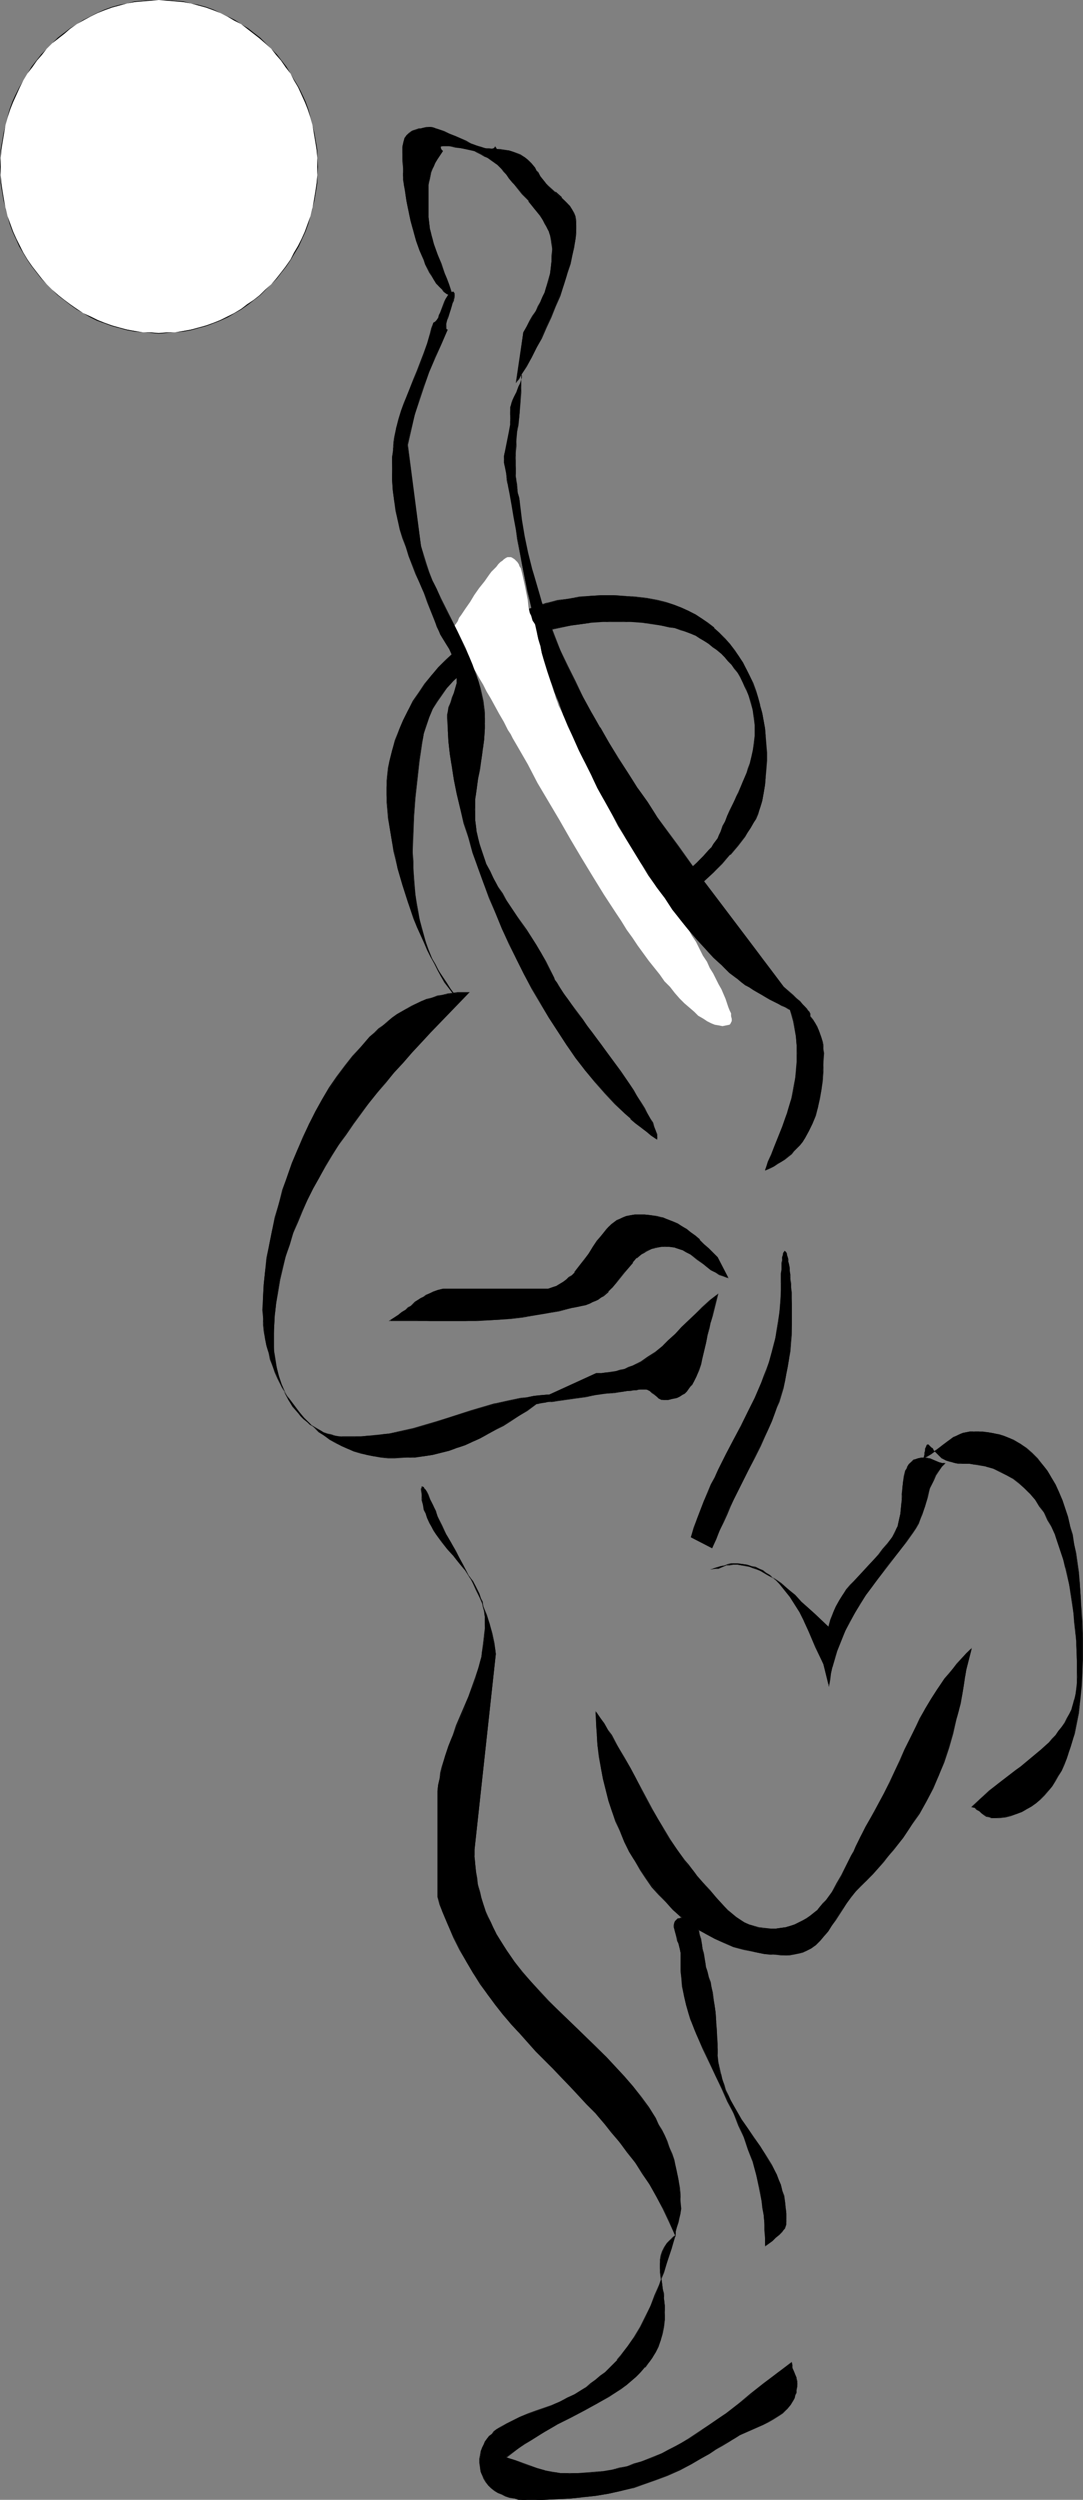 <?xml version="1.0" encoding="UTF-8" standalone="no"?>
<svg
   version="1.0"
   width="67.44mm"
   height="155.668mm"
   id="svg36"
   sodipodi:docname="Basketball Player 15.wmf"
   xmlns:inkscape="http://www.inkscape.org/namespaces/inkscape"
   xmlns:sodipodi="http://sodipodi.sourceforge.net/DTD/sodipodi-0.dtd"
   xmlns="http://www.w3.org/2000/svg"
   xmlns:svg="http://www.w3.org/2000/svg">
  <rect width="100%" height="100%" fill="#808080" stroke="none"/>
  <sodipodi:namedview
     id="namedview36"
     pagecolor="#ffffff"
     bordercolor="#000000"
     borderopacity="0.25"
     inkscape:showpageshadow="2"
     inkscape:pageopacity="0.0"
     inkscape:pagecheckerboard="0"
     inkscape:deskcolor="#d1d1d1"
     inkscape:document-units="mm" />
  <defs
     id="defs1">
    <pattern
       id="WMFhbasepattern"
       patternUnits="userSpaceOnUse"
       width="6"
       height="6"
       x="0"
       y="0" />
  </defs>
  <path
     style="fill:#000000;fill-opacity:1;fill-rule:evenodd;stroke:none"
     d="m 107.969,235.277 -1.131,-1.293 -1.131,-1.454 -0.97,-1.293 -0.97,-1.454 -0.808,-1.616 -0.808,-1.454 -0.808,-1.616 -0.647,-1.616 -0.485,-1.778 -0.647,-1.778 -0.485,-1.778 -0.323,-1.778 -0.485,-1.939 -0.323,-1.778 -0.162,-1.939 -0.323,-1.939 -0.162,-2.101 v -1.939 l -0.162,-2.101 v -2.101 -4.201 l 0.162,-4.201 0.323,-4.363 0.485,-4.363 0.485,-4.363 0.647,-4.363 0.323,-0.97 0.162,-0.97 0.485,-2.101 0.808,-1.939 0.808,-1.778 0.97,-1.778 1.131,-1.616 1.293,-1.616 1.455,-1.616 1.455,-1.454 1.616,-1.293 1.616,-1.293 1.778,-1.293 1.94,-1.131 1.94,-1.131 1.94,-0.97 2.101,-0.808 2.101,-0.808 2.263,-0.808 2.263,-0.646 2.263,-0.646 2.263,-0.485 2.263,-0.323 2.424,-0.323 2.263,-0.323 2.424,-0.162 2.424,-0.162 h 2.263 l 2.424,0.162 2.263,0.162 2.263,0.162 2.263,0.485 2.101,0.323 1.293,0.323 1.293,0.323 1.131,0.485 1.293,0.485 1.131,0.485 1.131,0.646 0.97,0.646 1.131,0.646 0.97,0.646 0.808,0.808 0.97,0.808 0.808,0.808 0.808,0.97 0.808,0.808 0.808,0.97 0.647,0.97 0.647,0.97 0.485,1.131 0.647,0.97 0.485,1.131 0.323,1.131 0.485,1.131 0.323,1.131 0.162,1.131 0.323,1.293 0.162,1.131 v 1.293 1.131 1.131 1.293 l -0.162,1.293 -0.323,1.131 -0.323,1.454 -0.323,1.293 -0.323,1.293 -0.485,1.131 -0.97,2.262 -0.808,2.262 -0.485,0.97 -0.647,1.131 -0.97,2.262 -0.647,1.131 -0.485,1.293 -0.485,1.293 -0.647,1.293 -0.323,0.646 -0.323,0.808 -0.485,0.646 -0.485,0.646 -0.485,0.808 -0.647,0.646 -1.293,1.454 -1.455,1.454 -1.455,1.454 -3.233,2.747 -1.616,1.454 -1.616,1.131 -1.293,1.293 -1.455,1.131 -0.485,0.646 -0.485,0.485 -0.485,0.485 -0.485,0.646 -0.323,0.485 -0.323,0.485 -0.162,0.323 -0.162,0.485 v 0.323 l -0.162,0.323 v 0.485 0.323 l -0.162,0.162 0.162,0.162 v 0.162 l 0.162,-0.162 h 0.323 l 0.162,0.162 h 0.162 l 0.323,0.323 0.162,0.323 0.162,0.323 0.162,0.646 0.808,-0.646 0.808,-0.808 1.94,-1.616 1.94,-1.778 1.94,-1.778 2.101,-1.939 2.263,-1.939 2.101,-1.939 2.101,-1.939 1.94,-2.101 1.94,-2.101 1.778,-2.101 1.616,-2.101 0.808,-1.131 0.647,-0.97 0.647,-1.131 0.485,-1.131 0.485,-0.97 0.485,-1.131 0.323,-0.97 0.323,-1.131 0.323,-1.778 0.323,-1.939 0.162,-1.939 0.162,-1.778 v -1.939 -1.939 -1.778 l -0.162,-1.939 -0.162,-1.939 -0.323,-1.778 -0.323,-1.778 -0.485,-1.778 -0.485,-1.778 -0.647,-1.778 -0.647,-1.778 -0.647,-1.616 -0.808,-1.616 -0.97,-1.616 -0.808,-1.454 -1.131,-1.454 -0.97,-1.454 -1.293,-1.293 -1.131,-1.293 -1.293,-1.131 -1.455,-1.131 -1.455,-1.131 -1.455,-0.808 -1.616,-0.97 -1.778,-0.808 -1.778,-0.646 -1.778,-0.485 -1.94,-0.485 -2.586,-0.485 -2.748,-0.323 -2.586,-0.323 -2.748,-0.162 h -2.586 l -2.586,0.162 -2.586,0.323 -2.586,0.323 -2.586,0.485 -2.424,0.646 -2.424,0.646 -2.424,0.808 -2.424,0.97 -2.263,0.97 -2.263,1.131 -2.263,1.293 -2.101,1.293 -2.101,1.454 -1.94,1.454 -1.94,1.616 -1.778,1.778 -1.616,1.616 -1.778,1.939 -1.455,1.939 -1.455,2.101 -1.293,2.101 -1.293,2.101 -1.131,2.262 -0.97,2.262 -0.808,2.424 -0.808,2.424 -0.647,2.585 -0.162,1.454 -0.162,1.454 -0.162,1.616 -0.162,1.616 v 1.778 l 0.162,1.778 0.162,1.778 0.162,1.939 0.162,1.778 0.323,1.939 0.323,1.939 0.485,2.101 0.485,1.939 0.323,2.101 1.131,3.878 1.293,4.04 1.455,3.878 0.647,1.939 0.808,1.778 0.808,1.778 0.808,1.778 0.97,1.778 0.808,1.616 0.97,1.616 0.808,1.454 0.97,1.454 0.97,1.454 0.97,1.131 z"
     id="path1" />
  <path
     style="fill:#000000;fill-opacity:1;fill-rule:evenodd;stroke:none"
     d="m 107.807,235.277 h 0.162 l -1.131,-1.293 v 0 l -0.97,-1.454 -1.131,-1.293 -0.808,-1.454 -0.97,-1.616 -0.808,-1.454 -0.647,-1.616 -0.647,-1.616 -0.647,-1.778 -0.485,-1.778 -0.485,-1.778 v 0 l -0.485,-1.778 -0.323,-1.939 -0.323,-1.778 -0.323,-1.939 -0.162,-1.939 -0.162,-2.101 -0.162,-1.939 v -2.101 l -0.162,-2.101 0.162,-4.201 0.162,-4.201 0.323,-4.363 0.485,-4.363 0.485,-4.363 0.647,-4.363 0.162,-0.97 0.162,-0.97 v 0 l 0.647,-1.939 0.647,-1.939 0.808,-1.939 1.131,-1.778 1.131,-1.616 1.131,-1.616 v 0 l 1.455,-1.616 1.455,-1.293 v 0 l 1.616,-1.454 1.616,-1.293 1.778,-1.131 1.94,-1.293 1.94,-0.97 1.94,-0.97 2.101,-0.97 2.101,-0.808 2.263,-0.808 2.263,-0.646 v 0 l 2.263,-0.485 2.263,-0.485 2.263,-0.485 2.424,-0.323 2.263,-0.323 2.424,-0.162 h 2.424 2.263 2.424 l 2.263,0.162 2.263,0.323 2.263,0.323 2.101,0.485 1.293,0.162 v 0 l 1.293,0.485 1.131,0.323 1.293,0.485 1.131,0.485 0.97,0.646 1.131,0.646 0.97,0.646 0.97,0.808 0.97,0.646 0.97,0.808 v 0 l 0.808,0.808 0.808,0.97 v 0 l 0.808,0.808 0.647,0.97 0.808,0.97 0.647,1.131 0.485,0.97 0.485,1.131 0.485,0.97 0.485,1.131 0.323,1.131 0.323,1.131 v 0 l 0.323,1.131 0.162,1.293 0.162,1.131 0.162,1.293 v 1.131 1.131 l -0.162,1.293 -0.162,1.293 -0.162,1.131 -0.323,1.454 v 0 l -0.323,1.293 -0.485,1.293 -0.323,1.131 -0.97,2.262 -0.97,2.262 -0.485,0.97 -0.485,1.131 -1.131,2.262 -0.485,1.131 -0.485,1.293 -0.647,1.131 -0.485,1.454 -0.323,0.646 -0.323,0.808 -0.485,0.646 -0.485,0.646 -0.485,0.808 -0.647,0.646 v 0 l -1.293,1.454 -1.455,1.454 -1.616,1.454 v 0 l -3.071,2.747 -1.616,1.293 -1.616,1.293 v 0 l -1.455,1.293 v 0 l -1.293,1.131 v 0 l -0.485,0.646 -0.485,0.485 -0.485,0.485 h -0.162 l -0.323,0.485 -0.323,0.485 -0.323,0.485 -0.162,0.485 -0.162,0.485 v 0 l -0.162,0.323 -0.162,0.808 v 0.323 0.162 0.162 l 0.162,0.162 h 0.162 0.323 0.162 v 0 l 0.162,0.162 v 0 l 0.162,0.162 v 0 l 0.162,0.323 0.162,0.485 0.323,0.646 0.808,-0.808 0.808,-0.808 1.94,-1.616 1.94,-1.778 v 0 l 2.101,-1.778 2.101,-1.778 v 0 l 2.101,-1.939 2.101,-2.101 2.101,-1.939 2.101,-2.101 1.778,-2.101 h 0.162 l 1.778,-2.101 1.616,-2.101 0.647,-1.131 0.647,-0.97 0.647,-1.131 0.647,-0.97 0.485,-1.131 0.323,-1.131 0.323,-0.97 v 0 l 0.323,-1.131 0.323,-1.778 0.323,-1.939 0.162,-1.939 0.162,-1.778 0.162,-1.939 v -1.939 l -0.162,-1.778 -0.162,-1.939 -0.162,-1.939 -0.323,-1.778 -0.323,-1.778 -0.485,-1.778 v -0.162 l -0.485,-1.778 -0.485,-1.616 -0.647,-1.778 -0.808,-1.616 -0.808,-1.616 -0.808,-1.616 -0.97,-1.454 -0.97,-1.454 -1.131,-1.454 v 0 l -1.131,-1.293 -1.293,-1.293 -1.293,-1.131 v -0.162 l -1.455,-1.131 -1.455,-0.97 -1.455,-0.97 -1.616,-0.808 -1.778,-0.808 -1.616,-0.646 -1.94,-0.646 v 0 l -1.94,-0.485 -2.586,-0.485 -2.748,-0.323 -2.586,-0.162 -2.748,-0.162 h -2.586 l -2.586,0.162 -2.586,0.162 -2.586,0.485 -2.586,0.323 -2.424,0.646 h -0.162 l -2.424,0.808 -2.424,0.808 -2.263,0.808 -2.424,1.131 -2.101,1.131 -2.263,1.131 -2.101,1.293 -2.101,1.454 -1.94,1.616 -1.94,1.616 v 0 l -1.778,1.616 -1.778,1.778 v 0 l -1.616,1.939 -1.616,1.939 -1.293,1.939 -1.455,2.101 -1.131,2.262 -1.131,2.262 -0.97,2.262 1.131,-2.262 1.131,-2.262 1.131,-2.101 1.293,-2.101 1.455,-2.101 1.616,-1.939 1.616,-1.778 v 0 l 1.616,-1.778 1.94,-1.778 v 0 l 1.778,-1.454 2.101,-1.616 1.94,-1.454 2.101,-1.293 2.263,-1.293 2.263,-1.131 2.263,-0.97 2.424,-0.97 2.424,-0.808 2.424,-0.646 v 0 l 2.424,-0.646 2.586,-0.485 2.586,-0.323 2.586,-0.162 2.586,-0.162 h 2.586 2.748 l 2.586,0.323 2.748,0.323 2.586,0.485 1.94,0.485 v 0 l 1.778,0.646 1.778,0.646 1.616,0.808 1.616,0.808 1.616,0.97 1.455,0.97 1.293,1.131 v 0 l 1.455,1.131 1.131,1.293 1.131,1.293 v 0 l 1.131,1.454 0.97,1.454 0.97,1.616 0.808,1.454 0.808,1.616 0.808,1.616 0.647,1.778 0.485,1.778 0.647,1.778 v 0 l 0.323,1.778 0.323,1.778 0.323,1.778 0.323,1.939 0.162,1.939 v 1.778 1.939 1.939 l -0.162,1.778 -0.323,1.939 -0.323,1.939 -0.323,1.778 -0.162,1.131 v 0 l -0.485,0.97 -0.323,1.131 -0.485,0.97 -0.647,1.131 -0.485,0.97 -0.808,1.131 -0.647,1.131 -1.616,2.101 -1.778,2.101 v 0 l -1.94,2.101 -1.94,2.101 -2.101,1.939 -2.101,1.939 -2.263,1.939 v 0 l -2.101,1.778 -2.101,1.939 v 0 l -1.94,1.778 -1.778,1.616 -0.808,0.646 -0.808,0.808 v 0 l -0.162,-0.646 -0.162,-0.485 -0.162,-0.323 -0.162,-0.162 v 0 l -0.162,-0.162 h -0.323 -0.323 -0.162 v 0 0 0 -0.162 -0.162 -0.323 l 0.162,-0.808 0.162,-0.323 v 0 -0.485 l 0.323,-0.323 0.162,-0.485 0.485,-0.485 0.323,-0.485 v 0 l 0.485,-0.646 0.485,-0.485 0.647,-0.485 v 0 l 1.293,-1.131 V 211.038 l 1.455,-1.131 v 0 l 1.455,-1.293 1.616,-1.293 3.233,-2.909 v 0 l 1.455,-1.454 1.455,-1.293 1.455,-1.454 v 0 l 0.485,-0.808 0.647,-0.646 0.485,-0.808 0.485,-0.646 0.323,-0.646 0.323,-0.808 0.485,-1.293 0.647,-1.293 0.485,-1.293 0.485,-1.131 1.131,-2.262 0.485,-0.97 0.485,-1.131 0.97,-2.101 0.808,-2.262 0.485,-1.293 0.323,-1.293 0.485,-1.293 v 0 l 0.323,-1.454 0.162,-1.131 0.162,-1.293 0.162,-1.293 v -1.131 -1.131 l -0.162,-1.293 -0.162,-1.131 -0.162,-1.293 -0.323,-1.131 v 0 l -0.323,-1.131 -0.323,-1.131 -0.485,-1.131 -0.485,-1.131 -0.485,-0.97 -0.647,-1.131 -0.647,-0.97 -0.647,-0.97 -0.647,-0.97 -0.808,-0.97 v 0 l -0.808,-0.808 -0.97,-0.808 v -0.162 l -0.808,-0.808 -0.97,-0.646 -0.97,-0.808 -1.131,-0.646 -0.97,-0.646 -1.131,-0.485 -1.131,-0.646 -1.131,-0.323 -1.293,-0.485 -1.131,-0.323 h -0.162 l -1.293,-0.323 -2.101,-0.485 -2.263,-0.323 -2.263,-0.162 -2.263,-0.162 -2.424,-0.162 h -2.263 l -2.424,0.162 -2.424,0.162 -2.263,0.162 -2.424,0.323 -2.263,0.485 -2.263,0.485 -2.263,0.646 v 0 l -2.263,0.646 -2.263,0.646 -2.101,0.808 -2.101,0.97 -1.94,0.97 -2.101,1.131 -1.778,1.131 -1.778,1.131 -1.778,1.293 -1.616,1.454 v 0 l -1.455,1.454 -1.293,1.616 v 0 l -1.293,1.616 -1.131,1.616 -0.97,1.778 -0.97,1.778 -0.647,1.939 -0.485,1.939 v 0.162 l -0.323,0.97 -0.162,0.97 -0.647,4.363 -0.485,4.363 -0.485,4.363 -0.323,4.363 -0.162,4.201 v 4.201 2.101 2.101 l 0.162,1.939 0.162,2.101 0.162,1.939 0.323,1.939 0.323,1.778 0.323,1.939 0.485,1.778 v 0 l 0.485,1.939 0.485,1.616 0.647,1.778 0.647,1.616 0.808,1.616 0.808,1.616 0.808,1.454 0.808,1.454 1.131,1.454 0.97,1.293 h 0.162 l 1.131,1.293 v 0 z"
     id="path2" />
  <path
     style="fill:#000000;fill-opacity:1;fill-rule:evenodd;stroke:none"
     d="m 94.877,169.509 -0.97,2.262 -0.97,2.424 -0.647,2.424 v 0 l -0.647,2.585 -0.323,1.454 -0.162,1.454 -0.162,1.616 v 1.616 1.778 1.778 l 0.162,1.778 0.162,1.939 0.323,1.778 0.323,1.939 0.323,1.939 0.323,2.101 0.485,1.939 0.485,2.101 v 0 l 1.131,3.878 1.293,4.04 1.293,3.878 0.808,1.939 0.808,1.778 0.808,1.778 0.808,1.939 0.808,1.616 0.97,1.616 0.808,1.616 0.97,1.616 0.97,1.454 0.97,1.293 0.97,1.293 0.808,1.131 h 0.162 l -0.97,-1.293 -0.97,-1.293 -0.808,-1.293 -0.97,-1.454 -0.97,-1.454 -0.808,-1.616 -0.97,-1.616 -0.808,-1.778 -0.808,-1.778 -0.808,-1.778 -0.808,-1.939 -0.808,-1.778 -1.293,-3.878 -1.293,-4.04 -1.131,-4.04 v 0.162 l -0.485,-2.101 -0.485,-1.939 -0.323,-2.101 -0.323,-1.939 -0.323,-1.939 -0.323,-1.778 -0.162,-1.939 -0.162,-1.778 v -1.778 -1.778 -1.616 l 0.162,-1.616 0.162,-1.454 0.323,-1.454 0.647,-2.585 v 0 l 0.647,-2.424 0.808,-2.424 z"
     id="path3" />
  <path
     style="fill:#000000;fill-opacity:1;fill-rule:evenodd;stroke:none"
     d="m 173.914,224.288 1.778,0.97 1.616,0.97 1.455,1.131 1.293,1.131 1.293,1.131 1.131,1.454 0.97,1.293 0.97,1.454 0.647,1.616 0.647,1.616 0.647,1.616 0.485,1.778 0.323,1.778 0.162,1.778 0.162,1.939 0.162,1.939 -0.162,2.101 v 1.778 l -0.323,1.939 -0.162,1.616 -0.323,1.778 -0.485,1.616 -0.485,1.616 -0.485,1.616 -1.131,3.232 -1.293,3.232 -0.647,1.616 -0.647,1.778 -0.647,1.616 -0.808,1.939 1.131,-0.485 0.97,-0.485 0.808,-0.485 0.97,-0.485 0.808,-0.646 0.808,-0.646 0.647,-0.646 0.808,-0.646 0.647,-0.646 0.647,-0.808 0.485,-0.646 0.647,-0.808 0.97,-1.778 0.808,-1.778 0.647,-1.778 0.647,-1.939 0.323,-2.101 0.485,-1.939 0.162,-2.101 0.162,-2.262 0.162,-2.101 v -2.262 -0.97 l -0.162,-0.97 -0.162,-0.808 -0.162,-0.97 -0.323,-0.808 -0.323,-0.97 -0.485,-0.808 -0.323,-0.808 -0.647,-0.808 -0.485,-0.646 -1.293,-1.616 -1.293,-1.454 -1.455,-1.293 -1.616,-1.454 -1.616,-1.293 -3.233,-2.585 -3.233,-2.585 -1.616,-1.454 z"
     id="path4" />
  <path
     style="fill:#000000;fill-opacity:1;fill-rule:evenodd;stroke:none"
     d="m 173.914,224.288 v 0 l 1.616,0.97 1.616,0.97 1.616,1.131 1.293,1.131 v 0 l 1.293,1.293 v 0 l 0.97,1.293 1.131,1.293 0.808,1.616 0.808,1.454 0.647,1.616 0.485,1.616 0.485,1.778 v 0 l 0.323,1.778 0.323,1.778 0.162,1.939 v 1.939 2.101 l -0.162,1.778 -0.162,1.939 -0.323,1.616 -0.323,1.778 -0.323,1.616 v 0 l -0.485,1.616 -0.485,1.616 -1.131,3.232 -1.293,3.232 -0.647,1.616 -0.647,1.616 -0.808,1.778 -0.647,2.101 1.131,-0.485 0.97,-0.485 0.97,-0.646 0.808,-0.485 0.808,-0.485 0.808,-0.646 0.808,-0.646 v 0 l 0.647,-0.808 0.647,-0.646 v 0 l 0.647,-0.646 0.647,-0.808 0.485,-0.808 0.97,-1.778 0.808,-1.616 0.808,-1.939 0.485,-1.939 v 0 l 0.485,-2.101 0.323,-1.939 0.323,-2.101 0.162,-2.262 v -2.101 l 0.162,-2.262 -0.162,-0.97 v -0.97 l -0.162,-0.808 -0.323,-0.97 v 0 l -0.323,-0.97 -0.323,-0.808 -0.323,-0.808 -0.485,-0.808 -0.485,-0.808 -0.647,-0.808 -1.131,-1.454 v 0 l -1.455,-1.454 -1.455,-1.293 v -0.162 l -1.616,-1.293 -1.616,-1.293 -3.233,-2.585 -3.233,-2.747 -1.616,-1.293 v 0 l -1.455,-1.293 -0.323,-0.323 1.778,1.778 v 0 l 1.455,1.293 3.233,2.585 3.394,2.747 1.616,1.293 1.616,1.293 v 0 l 1.455,1.454 1.293,1.293 v 0 l 1.293,1.616 0.485,0.646 0.485,0.808 0.485,0.808 0.323,0.97 0.485,0.808 0.162,0.808 v 0 l 0.323,0.97 0.162,0.808 0.162,0.97 v 0.97 2.262 l -0.162,2.101 -0.162,2.262 -0.323,2.101 -0.323,1.939 -0.485,2.101 v 0 l -0.485,1.939 -0.808,1.778 -0.808,1.778 -0.97,1.616 -0.485,0.808 -0.647,0.808 -0.485,0.808 v 0 l -0.647,0.646 -0.808,0.646 v 0 l -0.647,0.646 -0.808,0.646 -0.808,0.485 -0.97,0.646 -0.97,0.485 -0.808,0.485 -1.131,0.323 0.162,0.162 0.647,-1.778 0.647,-1.778 0.808,-1.778 0.647,-1.616 1.293,-3.232 0.97,-3.232 0.647,-1.616 0.323,-1.616 v 0 l 0.485,-1.616 0.323,-1.778 0.323,-1.616 0.162,-1.939 0.162,-1.778 v -2.101 -1.939 l -0.162,-1.939 -0.323,-1.778 -0.323,-1.778 v 0 l -0.485,-1.778 -0.485,-1.616 -0.647,-1.616 -0.808,-1.616 -0.97,-1.454 -0.97,-1.454 -1.131,-1.293 v 0 l -1.293,-1.293 v 0 l -1.293,-1.131 -1.455,-1.131 -1.616,-0.97 -2.101,-1.131 z"
     id="path5" />
  <path
     style="fill:#000000;fill-opacity:1;fill-rule:evenodd;stroke:none"
     d="m 110.394,233.661 h -1.293 -1.293 l -1.131,0.162 -1.293,0.162 -1.293,0.162 -1.131,0.323 -1.293,0.323 -1.131,0.485 -1.293,0.323 -2.263,1.131 -1.131,0.646 -1.131,0.646 -1.293,0.808 -0.97,0.646 -1.131,0.97 -1.131,0.808 -0.97,0.97 -1.131,0.97 -1.131,0.97 -1.94,2.101 -1.94,2.262 -1.94,2.424 -1.778,2.424 -1.778,2.747 -1.778,2.747 -1.455,2.747 -1.616,2.909 -1.293,3.07 -1.455,3.07 -1.293,3.07 -1.131,3.232 -0.97,3.232 -0.97,3.07 -0.808,3.232 -0.808,3.232 -0.647,3.232 -0.485,3.07 -0.485,3.232 -0.323,3.07 -0.162,3.07 v 2.909 1.778 l 0.162,1.616 0.162,1.616 0.162,1.778 0.323,1.616 0.485,1.616 0.485,1.616 0.485,1.616 0.647,1.454 0.647,1.454 0.647,1.454 0.808,1.454 0.808,1.454 0.97,1.293 0.808,1.293 1.131,1.131 0.97,1.293 1.131,0.97 1.131,1.131 1.293,0.97 1.131,0.97 1.293,0.808 1.455,0.808 1.293,0.808 1.455,0.646 1.455,0.485 1.616,0.485 1.455,0.485 1.616,0.323 1.778,0.162 1.616,0.162 h 1.616 2.424 l 2.263,-0.162 2.101,-0.162 2.101,-0.323 1.94,-0.485 1.94,-0.485 1.778,-0.646 1.94,-0.646 1.778,-0.808 1.778,-0.808 1.778,-0.97 1.778,-0.97 1.778,-1.131 1.94,-1.131 1.94,-1.131 1.94,-1.293 5.011,-3.717 -1.778,0.162 -1.616,0.162 -1.616,0.323 -1.616,0.323 -3.071,0.646 -2.909,0.646 -2.909,0.808 -2.748,0.808 -5.495,1.778 -2.586,0.808 -2.748,0.808 -2.748,0.808 -2.909,0.646 -2.909,0.485 -1.455,0.162 -1.616,0.323 h -1.616 l -1.616,0.162 -1.616,0.162 h -1.778 -0.97 l -0.97,-0.162 -0.97,-0.162 -0.97,-0.162 -0.97,-0.323 -0.808,-0.323 -0.808,-0.485 -0.808,-0.323 -0.808,-0.485 -0.808,-0.646 -0.647,-0.485 -0.808,-0.646 -0.647,-0.646 -0.647,-0.808 -1.131,-1.454 -1.131,-1.616 -0.808,-1.778 -0.808,-1.939 -0.647,-1.939 -0.485,-1.939 -0.485,-2.101 -0.162,-1.939 -0.162,-2.101 0.162,-2.909 0.162,-3.07 0.323,-2.909 0.323,-2.747 0.485,-2.909 0.647,-2.747 0.808,-2.747 0.808,-2.747 0.97,-2.747 0.97,-2.747 1.131,-2.585 1.293,-2.585 1.293,-2.585 1.455,-2.585 1.293,-2.585 1.616,-2.585 1.616,-2.424 1.616,-2.585 1.778,-2.424 1.778,-2.424 1.94,-2.424 1.94,-2.424 1.94,-2.424 2.101,-2.424 2.101,-2.262 2.101,-2.424 4.364,-4.686 4.526,-4.686 z"
     id="path6" />
  <path
     style="fill:#000000;fill-opacity:1;fill-rule:evenodd;stroke:none"
     d="m 110.555,233.499 h -1.455 -1.293 l -1.131,0.162 -1.293,0.162 -1.293,0.323 -1.131,0.162 v 0 l -1.293,0.485 -1.293,0.323 -1.131,0.485 -2.424,1.131 -1.131,0.646 -1.131,0.646 -1.131,0.646 -1.131,0.808 -0.97,0.808 -1.131,0.97 -1.131,0.808 v 0 l -0.97,0.97 -1.131,0.97 -1.94,2.262 v 0 l -2.101,2.262 -1.778,2.262 -1.94,2.585 -1.778,2.585 -1.616,2.747 -1.616,2.909 -1.455,2.909 -1.455,3.07 -1.293,3.07 -1.293,3.07 -1.131,3.232 -1.131,3.07 -0.808,3.232 -0.97,3.232 v 0 l -0.647,3.232 -0.647,3.232 -0.647,3.07 -0.323,3.232 -0.323,3.07 -0.162,3.07 -0.162,2.909 0.162,1.778 v 1.616 l 0.162,1.616 0.323,1.778 0.323,1.616 v 0 l 0.485,1.616 0.323,1.616 0.647,1.616 0.485,1.454 0.647,1.454 0.808,1.616 0.647,1.293 0.97,1.454 0.808,1.293 0.97,1.293 0.97,1.131 v 0 l 1.131,1.293 1.131,1.131 1.131,0.97 v 0 l 1.131,1.131 1.293,0.808 1.293,0.97 1.455,0.808 1.293,0.646 1.455,0.646 1.455,0.646 1.616,0.485 1.455,0.323 v 0 l 1.616,0.323 1.778,0.323 1.616,0.162 h 1.616 l 2.424,-0.162 h 2.263 l 2.101,-0.323 2.101,-0.323 1.94,-0.485 v 0 l 1.94,-0.485 1.778,-0.646 1.94,-0.646 1.778,-0.808 1.778,-0.808 1.778,-0.97 1.778,-0.97 1.94,-0.97 1.778,-1.131 1.94,-1.293 1.94,-1.131 5.172,-3.878 -1.94,0.162 -1.616,0.162 -1.616,0.323 -1.616,0.162 -3.071,0.646 -2.909,0.646 h -0.162 l -2.748,0.808 -2.748,0.808 -5.495,1.778 -2.586,0.808 -2.748,0.808 -2.748,0.808 v 0 l -2.909,0.646 -2.909,0.646 -1.455,0.162 -1.616,0.162 -1.616,0.162 -1.616,0.162 h -1.616 -1.778 -0.97 -0.97 l -0.97,-0.162 -0.97,-0.323 v 0 l -0.808,-0.162 -0.97,-0.323 -0.808,-0.485 -0.808,-0.485 -0.808,-0.485 -0.808,-0.485 -0.647,-0.646 v 0 l -0.647,-0.646 -0.808,-0.646 -0.647,-0.646 h 0.162 l -1.293,-1.454 -0.97,-1.778 -0.97,-1.778 -0.808,-1.778 -0.647,-1.939 -0.485,-1.939 v 0 l -0.323,-2.101 -0.323,-1.939 v -2.101 -2.909 l 0.162,-3.07 0.323,-2.909 0.485,-2.747 0.485,-2.909 0.647,-2.747 v 0 l 0.647,-2.747 0.97,-2.747 0.808,-2.747 1.131,-2.585 1.131,-2.747 1.131,-2.585 1.293,-2.585 1.455,-2.585 1.455,-2.585 1.455,-2.424 1.616,-2.585 1.778,-2.424 1.778,-2.585 1.778,-2.424 1.778,-2.424 1.94,-2.424 2.101,-2.424 1.94,-2.424 2.101,-2.262 v 0 l 2.101,-2.424 4.364,-4.686 4.526,-4.686 4.687,-4.848 -0.162,0.162 -4.526,4.686 -4.526,4.686 -4.526,4.686 -2.101,2.262 v 0 l -2.101,2.424 -1.94,2.424 -1.94,2.424 -1.94,2.424 -1.94,2.424 -1.778,2.424 -1.778,2.424 -1.616,2.585 -1.616,2.424 -1.616,2.585 -1.455,2.585 -1.455,2.424 -1.293,2.585 -1.131,2.747 -1.131,2.585 -0.97,2.747 -0.97,2.585 -0.808,2.747 -0.808,2.909 v 0 l -0.647,2.747 -0.485,2.909 -0.485,2.747 -0.162,2.909 -0.323,3.07 v 2.909 2.101 l 0.323,1.939 0.323,2.101 v 0 l 0.485,1.939 0.647,1.939 0.808,1.939 0.97,1.778 0.97,1.616 1.293,1.454 v 0 l 0.647,0.808 0.647,0.646 0.808,0.646 v 0 l 0.647,0.646 0.808,0.485 0.808,0.485 0.808,0.485 0.808,0.323 0.808,0.323 0.97,0.323 v 0 l 0.97,0.162 0.97,0.162 0.97,0.162 h 0.97 1.778 1.616 l 1.616,-0.162 1.616,-0.162 1.616,-0.162 1.455,-0.323 2.909,-0.485 2.909,-0.646 v 0 l 2.748,-0.808 2.748,-0.808 2.748,-0.808 5.334,-1.778 2.748,-0.808 2.909,-0.808 v 0 l 2.909,-0.646 3.071,-0.646 1.616,-0.323 1.616,-0.162 1.616,-0.162 1.778,-0.162 -0.162,-0.162 -4.849,3.717 -2.101,1.293 -1.778,1.131 -1.94,1.131 -1.778,1.131 -1.778,0.97 -1.778,0.808 -1.778,0.97 -1.94,0.646 -1.778,0.808 -1.778,0.485 -1.94,0.485 v 0 l -1.94,0.485 -2.101,0.323 -2.101,0.323 -2.263,0.162 h -2.424 -1.616 l -1.616,-0.162 -1.778,-0.323 -1.616,-0.323 h 0.162 l -1.616,-0.323 -1.455,-0.485 -1.616,-0.646 -1.293,-0.646 -1.455,-0.646 -1.293,-0.808 -1.455,-0.97 -1.131,-0.808 -1.293,-0.97 v 0 l -1.131,-1.131 -1.131,-1.131 -0.97,-1.131 v 0 l -0.97,-1.293 -0.97,-1.293 -0.97,-1.293 -0.808,-1.293 -0.808,-1.454 -0.647,-1.454 -0.647,-1.454 -0.647,-1.616 -0.485,-1.454 -0.485,-1.616 -0.323,-1.616 v 0 l -0.323,-1.616 -0.323,-1.778 -0.162,-1.616 -0.162,-1.616 v -1.778 l 0.162,-2.909 0.162,-3.07 0.323,-3.07 0.323,-3.232 0.647,-3.07 0.647,-3.232 0.647,-3.232 v 0 l 0.808,-3.07 0.97,-3.232 1.131,-3.232 1.131,-3.232 1.293,-3.07 1.293,-3.07 1.455,-2.909 1.455,-2.909 1.616,-2.909 1.616,-2.747 1.778,-2.747 1.778,-2.424 1.94,-2.424 1.94,-2.262 v 0 l 2.101,-2.101 0.97,-0.97 1.131,-0.97 v 0 l 0.97,-0.97 1.131,-0.808 1.131,-0.808 1.131,-0.808 1.131,-0.646 1.131,-0.808 1.131,-0.646 2.424,-0.97 1.131,-0.485 1.131,-0.485 1.293,-0.323 v 0 l 1.131,-0.323 1.293,-0.162 1.293,-0.162 1.131,-0.162 h 1.293 1.293 v 0 z"
     id="path7" />
  <path
     style="fill:#000000;fill-opacity:1;fill-rule:evenodd;stroke:none"
     d="m 91.806,310.74 0.97,-0.646 0.97,-0.646 0.808,-0.646 0.808,-0.485 0.647,-0.485 0.647,-0.485 1.131,-0.808 1.131,-0.97 0.647,-0.323 0.647,-0.323 0.808,-0.485 0.97,-0.323 0.97,-0.485 1.293,-0.323 h 24.891 l 0.808,-0.323 0.97,-0.323 0.808,-0.485 0.808,-0.485 0.647,-0.485 0.808,-0.485 0.647,-0.646 0.647,-0.646 1.131,-1.454 1.131,-1.454 0.97,-1.454 0.97,-1.454 1.131,-1.454 0.97,-1.454 1.131,-1.293 0.485,-0.646 0.647,-0.485 0.647,-0.485 0.808,-0.485 0.647,-0.485 0.808,-0.323 0.808,-0.323 0.808,-0.162 0.97,-0.162 h 0.808 1.616 l 1.455,0.162 1.293,0.323 1.293,0.323 1.293,0.323 1.131,0.485 1.131,0.646 1.131,0.485 1.131,0.808 0.97,0.646 1.131,0.808 0.97,0.97 0.97,0.97 1.131,0.97 0.97,0.97 1.131,1.131 2.424,4.848 -0.97,-0.323 -1.131,-0.485 -0.97,-0.485 -0.97,-0.485 -1.616,-1.293 -1.616,-1.293 -1.616,-1.131 -0.808,-0.485 -0.97,-0.485 -0.97,-0.323 -0.97,-0.323 -1.131,-0.162 -1.131,-0.162 -0.808,0.162 h -0.808 l -0.808,0.162 -0.647,0.323 -0.647,0.162 -0.647,0.323 -0.647,0.323 -0.485,0.485 -1.131,0.808 -0.97,1.131 -0.97,1.131 -0.97,1.131 -1.778,2.262 -0.97,1.293 -1.131,0.97 -1.131,0.97 -0.485,0.485 -0.647,0.485 -0.808,0.323 -0.647,0.323 -0.647,0.323 -0.808,0.162 -1.616,0.485 -1.616,0.323 -3.071,0.646 -2.909,0.646 -2.909,0.485 -2.748,0.323 -2.748,0.323 -2.586,0.323 -2.748,0.162 h -2.586 l -2.748,0.162 h -2.748 -2.748 -2.909 l -3.071,-0.162 h -3.071 z"
     id="path8" />
  <path
     style="fill:#000000;fill-opacity:1;fill-rule:evenodd;stroke:none"
     d="m 91.806,310.74 v 0.162 l 1.131,-0.808 0.808,-0.646 0.97,-0.485 0.647,-0.646 0.647,-0.485 0.647,-0.485 1.131,-0.808 1.131,-0.808 0.647,-0.485 0.647,-0.323 0.808,-0.323 0.97,-0.485 0.97,-0.323 1.293,-0.323 v 0 h 24.891 l 0.97,-0.323 0.808,-0.485 0.808,-0.323 0.808,-0.485 0.808,-0.485 0.647,-0.646 v 0 l 0.647,-0.646 0.647,-0.646 v 0 l 1.131,-1.293 1.131,-1.616 1.131,-1.454 0.97,-1.454 0.97,-1.454 1.131,-1.454 0.97,-1.293 v 0 l 0.647,-0.646 v 0 l 0.647,-0.485 0.647,-0.485 0.647,-0.485 0.647,-0.323 0.808,-0.323 0.808,-0.323 v 0 l 0.808,-0.162 0.97,-0.162 h 0.808 1.616 l 1.455,0.162 1.293,0.162 1.293,0.323 v 0 l 1.293,0.485 1.131,0.485 1.131,0.485 1.131,0.646 0.97,0.646 1.131,0.808 0.97,0.808 1.131,0.808 v 0 l 2.101,1.939 0.97,0.97 1.131,1.131 v 0 l 2.424,5.009 0.162,-0.162 -1.131,-0.323 -1.131,-0.485 -0.97,-0.485 -0.808,-0.646 -1.778,-1.131 -1.616,-1.293 -1.616,-1.131 -0.808,-0.646 -0.97,-0.323 -0.808,-0.485 -1.131,-0.162 v 0 l -1.131,-0.323 h -1.131 -0.808 l -0.808,0.162 -0.808,0.162 v 0 l -0.647,0.162 -0.647,0.323 -0.647,0.323 -0.647,0.323 -0.485,0.323 -1.131,0.97 v 0 l -0.97,0.97 v 0 l -0.97,1.131 -0.97,1.293 -1.778,2.262 -1.131,1.131 h 0.162 l -1.131,1.131 v 0 l -1.131,0.97 -0.647,0.485 -0.647,0.323 -0.647,0.485 -0.647,0.323 -0.808,0.162 -0.808,0.323 -1.616,0.323 h 0.162 l -1.616,0.485 -3.071,0.646 -2.909,0.646 -2.909,0.485 -2.748,0.323 -2.748,0.323 -2.586,0.162 -2.748,0.162 -2.586,0.162 h -2.748 -2.748 -2.748 -2.909 -6.142 -3.233 l -0.323,0.162 h 3.556 6.142 2.909 2.748 2.748 2.748 l 2.586,-0.162 2.748,-0.162 2.586,-0.162 2.748,-0.323 2.748,-0.485 2.909,-0.485 2.909,-0.485 3.071,-0.808 1.616,-0.323 v 0 l 1.616,-0.323 0.808,-0.323 0.647,-0.323 0.808,-0.323 0.647,-0.323 0.647,-0.485 0.647,-0.323 1.131,-0.97 v -0.162 l 0.97,-0.97 v 0 l 0.97,-1.131 1.94,-2.424 0.97,-1.131 0.97,-1.131 h -0.162 l 0.97,-1.131 v 0.162 l 1.131,-0.97 0.647,-0.323 0.485,-0.323 0.647,-0.323 0.647,-0.323 0.808,-0.162 h -0.162 l 0.808,-0.162 0.808,-0.162 h 0.808 1.131 l 1.131,0.162 v 0 l 0.97,0.323 0.97,0.323 0.808,0.485 0.97,0.485 1.616,1.293 1.616,1.131 1.616,1.293 0.97,0.485 0.97,0.646 0.97,0.323 1.293,0.485 -2.586,-5.009 -1.131,-1.131 -0.97,-0.97 -2.101,-1.939 v -0.162 l -0.97,-0.808 -1.131,-0.808 -0.97,-0.808 -1.131,-0.646 -0.97,-0.646 -1.131,-0.485 -1.293,-0.485 -1.131,-0.485 h -0.162 l -1.293,-0.323 -1.293,-0.162 -1.455,-0.162 h -1.616 -0.808 l -0.97,0.162 -0.808,0.162 h -0.162 l -0.808,0.323 -0.647,0.323 -0.808,0.323 -0.647,0.485 -0.647,0.485 -0.647,0.646 v 0 l -0.485,0.485 v 0 l -1.131,1.454 -1.131,1.293 -0.97,1.454 -0.97,1.616 -1.131,1.454 -1.131,1.454 -1.131,1.454 h 0.162 l -0.647,0.646 -0.808,0.485 v 0 l -0.647,0.646 -0.647,0.485 -0.808,0.485 -0.808,0.485 -0.97,0.323 -0.97,0.323 h 0.162 -24.891 l -1.293,0.323 -0.97,0.323 -0.97,0.485 -0.808,0.323 -0.647,0.485 -0.647,0.323 -1.293,0.808 -0.97,0.97 -0.647,0.323 -0.647,0.646 -0.808,0.485 -0.808,0.646 -0.97,0.646 -1.293,0.808 z"
     id="path9" />
  <path
     style="fill:#000000;fill-opacity:1;fill-rule:evenodd;stroke:none"
     d="m 183.935,302.014 -0.162,2.424 v 2.262 l -0.323,2.101 -0.162,2.101 -0.323,1.939 -0.485,2.101 -0.323,1.778 -0.647,1.939 -0.485,1.778 -0.485,1.778 -0.647,1.778 -0.808,1.616 -1.455,3.393 -1.616,3.232 -1.616,3.393 -1.778,3.232 -1.778,3.393 -1.778,3.555 -0.808,1.778 -0.808,1.778 -0.808,1.939 -0.97,1.939 -0.808,2.101 -0.808,2.101 -0.647,2.101 -0.808,2.262 5.011,2.585 0.808,-2.101 0.97,-2.101 0.808,-1.939 0.808,-1.939 0.808,-1.778 0.97,-1.778 0.808,-1.616 0.808,-1.616 0.808,-1.616 0.808,-1.616 1.455,-3.07 1.455,-2.909 1.455,-2.909 1.293,-2.909 1.131,-3.07 0.485,-1.454 0.485,-1.616 0.485,-1.616 0.485,-1.616 0.323,-1.778 0.323,-1.616 0.323,-1.939 0.162,-1.778 0.162,-2.101 0.162,-1.939 0.162,-2.262 v -2.101 -1.454 -1.293 l -0.162,-1.293 v -1.293 -1.131 l -0.162,-1.131 v -0.97 l -0.162,-0.97 v -0.97 l -0.162,-0.808 v -0.646 l -0.162,-0.646 -0.162,-0.646 v -0.485 l -0.162,-0.485 -0.162,-0.323 -0.162,-0.323 v -0.162 h -0.162 -0.162 v 0 l -0.162,0.162 v 0.323 l -0.162,0.323 -0.162,0.485 v 0.646 0.646 l -0.162,0.808 v 0.808 0.97 1.131 z"
     id="path10" />
  <path
     style="fill:#000000;fill-opacity:1;fill-rule:evenodd;stroke:none"
     d="m 183.774,302.014 v 2.424 l -0.162,2.262 -0.162,2.101 -0.323,2.101 -0.323,1.939 -0.323,2.101 -0.485,1.778 v 0 l -0.485,1.939 -0.485,1.778 -0.647,1.778 -0.647,1.616 -0.647,1.778 -1.455,3.393 -1.616,3.232 -1.616,3.232 -1.778,3.393 -1.778,3.393 -1.778,3.555 -0.808,1.778 -0.97,1.778 -0.808,1.939 -0.808,1.939 -0.808,2.101 -0.808,2.101 -0.808,2.101 -0.647,2.262 5.011,2.585 0.97,-2.101 0.808,-2.101 0.97,-1.939 0.808,-1.778 0.808,-1.939 0.808,-1.778 0.808,-1.616 0.808,-1.616 0.808,-1.616 0.808,-1.616 1.616,-3.07 1.455,-2.909 1.293,-2.909 1.293,-2.909 1.131,-3.07 0.647,-1.454 0.485,-1.616 0.485,-1.616 v 0 l 0.323,-1.616 0.323,-1.778 0.323,-1.616 0.323,-1.939 0.323,-1.778 0.162,-2.101 0.162,-1.939 v -2.262 -2.101 -1.454 -2.585 -1.293 l -0.162,-1.131 v -1.131 l -0.162,-0.97 v -0.97 l -0.162,-0.97 v -0.808 l -0.162,-0.646 -0.162,-0.646 v -0.646 l -0.162,-0.485 v 0 l -0.162,-0.485 v -0.323 l -0.162,-0.323 -0.162,-0.162 -0.162,-0.162 h -0.162 v 0.162 l -0.162,0.162 -0.162,0.323 v 0.323 0 l -0.162,0.485 v 0.646 l -0.162,0.646 v 0.808 0.808 l -0.162,0.97 v 1.131 1.131 h 0.162 v -1.131 -1.131 -0.97 l 0.162,-0.808 v -0.808 -0.646 l 0.162,-0.646 v -0.485 0.162 l 0.162,-0.485 0.162,-0.162 v -0.323 0.162 l 0.162,-0.162 h -0.162 0.162 v 0 l 0.162,0.162 -0.162,-0.162 0.162,0.323 0.162,0.162 v 0.323 l 0.162,0.485 v 0 l 0.162,0.485 0.162,0.646 v 0.646 l 0.162,0.646 v 0.808 l 0.162,0.97 0.162,0.97 v 0.97 1.131 l 0.162,1.131 v 1.293 2.585 1.454 2.101 2.262 l -0.162,1.939 -0.162,2.101 -0.323,1.778 -0.323,1.939 -0.323,1.616 -0.323,1.778 -0.323,1.616 v 0 l -0.485,1.616 -0.485,1.616 -0.485,1.454 -1.293,3.07 -1.131,2.909 -1.455,2.909 -1.455,2.909 -1.616,3.07 -0.808,1.616 -0.647,1.454 -0.97,1.778 -0.808,1.616 -0.808,1.778 -0.808,1.778 -0.808,1.939 -0.97,1.939 -0.808,1.939 -0.808,2.101 v 0 l -4.849,-2.424 v 0 l 0.647,-2.262 0.808,-2.101 0.808,-2.101 0.808,-1.939 0.808,-2.101 0.808,-1.778 0.808,-1.939 0.97,-1.778 1.778,-3.555 1.778,-3.393 1.616,-3.232 1.778,-3.232 1.616,-3.393 1.455,-3.393 0.647,-1.616 0.647,-1.778 0.647,-1.778 0.485,-1.778 0.485,-1.939 v 0 l 0.485,-1.778 0.323,-2.101 0.323,-1.939 0.323,-2.101 0.162,-2.101 0.162,-2.262 v -2.424 z"
     id="path11" />
  <path
     style="fill:#000000;fill-opacity:1;fill-rule:evenodd;stroke:none"
     d="m 167.611,369.236 h 0.647 l 0.647,-0.162 2.424,-0.808 0.647,-0.162 0.647,-0.162 1.131,0.162 h 0.97 l 1.131,0.162 0.97,0.323 0.97,0.323 0.808,0.323 0.97,0.485 0.808,0.485 0.808,0.485 0.647,0.646 0.808,0.646 0.647,0.646 0.808,0.808 0.647,0.646 1.131,1.616 1.131,1.778 1.131,1.939 0.97,1.939 0.97,2.101 1.94,4.04 1.778,4.201 1.293,5.009 0.162,-1.454 0.323,-1.454 0.323,-1.454 0.647,-2.585 0.485,-1.293 0.808,-2.262 1.131,-2.424 0.97,-2.101 1.293,-2.101 1.131,-2.101 1.455,-2.101 1.455,-1.939 1.455,-2.101 1.455,-1.939 1.616,-2.101 1.778,-2.101 1.616,-2.262 1.778,-2.424 0.647,-0.97 0.485,-0.97 0.485,-0.97 0.323,-1.131 0.808,-1.939 0.485,-2.101 0.647,-2.101 0.323,-0.97 0.485,-1.131 0.485,-0.97 0.647,-0.97 0.808,-0.97 0.808,-0.97 h -0.647 l -0.647,-0.162 -2.424,-0.808 -0.647,-0.162 -0.647,-0.162 -0.647,0.162 h -0.647 l -0.485,0.162 -0.485,0.323 -0.485,0.323 -0.485,0.323 -0.323,0.323 -0.162,0.485 -0.323,0.485 -0.162,0.485 -0.162,0.646 -0.162,0.646 -0.323,1.293 -0.162,1.454 v 1.454 l -0.162,1.454 -0.162,1.616 -0.162,1.616 -0.323,1.454 -0.323,1.454 -0.323,0.646 -0.162,0.646 -0.323,0.646 -0.485,0.646 -0.97,1.454 -1.131,1.454 -1.131,1.293 -1.131,1.131 -2.263,2.424 -2.101,2.262 -0.97,1.131 -0.97,1.293 -0.97,1.131 -0.808,1.293 -0.808,1.454 -0.647,1.454 -0.485,1.616 -0.485,1.778 -3.233,-3.07 -3.233,-2.909 -1.455,-1.454 -1.616,-1.454 -1.616,-1.293 -1.616,-1.131 -1.616,-1.131 -0.97,-0.485 -0.808,-0.323 -0.808,-0.485 -0.808,-0.323 -0.97,-0.162 -0.97,-0.323 h -0.808 l -0.97,-0.162 h -0.97 -0.97 l -0.97,0.162 -0.97,0.162 -0.97,0.323 z"
     id="path12" />
  <path
     style="fill:#000000;fill-opacity:1;fill-rule:evenodd;stroke:none"
     d="m 167.126,369.397 1.131,-0.162 h 0.647 0.162 l 2.263,-0.97 v 0 l 0.647,-0.162 h 0.647 1.131 l 0.97,0.162 1.131,0.162 v 0 l 0.97,0.162 0.97,0.323 0.808,0.485 0.97,0.323 0.808,0.485 0.808,0.646 0.647,0.485 0.808,0.646 v 0 l 0.647,0.646 0.647,0.808 v 0 l 0.647,0.808 1.293,1.616 1.131,1.778 1.131,1.778 0.97,1.939 0.97,2.101 1.778,4.201 1.94,4.04 v 0 l 1.293,5.333 0.323,-1.778 0.162,-1.454 0.323,-1.454 v 0.162 l 0.808,-2.747 0.323,-1.131 0.97,-2.424 0.97,-2.424 1.131,-2.101 1.131,-2.101 1.293,-2.101 1.293,-2.101 1.455,-1.939 1.455,-1.939 1.616,-2.101 1.616,-2.101 1.616,-2.101 1.778,-2.262 1.616,-2.262 0.647,-0.97 0.647,-1.131 0.323,-0.97 0.485,-1.131 0.647,-1.939 0.647,-2.101 0.485,-2.101 0.485,-0.97 0.485,-0.97 0.485,-1.131 0.647,-0.97 0.647,-0.97 v 0 l 0.97,-0.97 h -0.808 l -0.647,-0.162 v 0 l -2.263,-0.97 h -0.162 l -0.647,-0.162 h -0.647 -0.647 l -0.647,0.162 -0.485,0.162 -0.647,0.162 -0.323,0.323 v 0 l -0.485,0.485 v 0 l -0.323,0.323 -0.323,0.485 -0.162,0.485 -0.323,0.485 -0.162,0.646 -0.162,0.646 v 0 l -0.162,1.293 -0.162,1.454 -0.162,1.454 v 1.454 l -0.162,1.616 -0.162,1.616 -0.323,1.454 v 0 l -0.323,1.454 -0.323,0.646 -0.323,0.646 -0.323,0.646 -0.323,0.646 -1.131,1.454 -1.131,1.293 -0.97,1.293 v 0 l -1.131,1.293 -2.263,2.424 -2.101,2.262 v 0 l -1.131,1.131 -0.97,1.131 -0.808,1.293 -0.808,1.293 -0.808,1.454 -0.647,1.454 -0.647,1.616 -0.485,1.778 h 0.162 l -3.233,-3.07 -3.233,-2.909 -1.455,-1.616 v 0 l -1.616,-1.293 -1.616,-1.454 -1.616,-1.131 -1.616,-0.97 -0.808,-0.485 -0.97,-0.485 -0.808,-0.323 -0.808,-0.323 -0.97,-0.323 v 0 l -0.97,-0.162 -0.808,-0.162 h -0.97 -0.97 -0.97 l -0.97,0.162 -0.97,0.162 v 0 l -1.131,0.323 -1.455,0.485 h 0.485 l 1.131,-0.323 0.97,-0.323 v 0 l 0.97,-0.323 h 0.97 l 0.97,-0.162 h 0.97 l 0.97,0.162 0.808,0.162 0.97,0.162 v 0 l 0.808,0.323 0.97,0.323 0.808,0.323 0.808,0.485 0.808,0.485 1.778,0.97 1.616,1.131 1.455,1.293 1.616,1.454 v 0 l 1.616,1.454 3.233,3.07 3.233,3.07 0.485,-1.778 0.485,-1.778 0.808,-1.454 0.647,-1.293 0.97,-1.454 0.808,-1.131 0.97,-1.293 0.97,-1.131 v 0 l 2.101,-2.262 2.263,-2.262 1.131,-1.293 v 0 l 1.131,-1.293 1.131,-1.454 1.131,-1.454 0.323,-0.646 0.323,-0.646 0.323,-0.485 0.162,-0.808 0.485,-1.454 v 0 l 0.162,-1.454 0.323,-1.616 v -1.616 l 0.162,-1.454 0.162,-1.454 0.162,-1.454 0.162,-1.293 v 0 l 0.162,-0.646 0.162,-0.485 0.162,-0.646 0.323,-0.485 0.323,-0.323 0.323,-0.485 v 0 l 0.323,-0.323 v 0 l 0.485,-0.323 0.485,-0.162 0.485,-0.162 v 0 l 0.647,-0.162 h 0.647 0.647 l 0.647,0.162 v 0 l 2.424,0.97 v 0 h 0.647 l 0.647,0.162 v -0.162 l -0.808,0.97 h -0.162 l -0.647,0.97 -0.647,0.97 -0.485,0.97 -0.485,0.97 -0.323,1.131 -0.647,2.101 -0.647,1.939 -0.647,2.101 -0.323,0.97 -0.485,1.131 -0.485,0.97 -0.647,0.97 -1.778,2.424 -1.778,2.101 -1.616,2.262 -1.616,2.101 -1.616,1.939 -1.455,2.101 -1.455,1.939 -1.293,2.101 -1.293,1.939 -1.131,2.262 -1.131,2.101 -0.97,2.262 -0.97,2.424 -0.323,1.293 -0.808,2.585 v 0 l -0.323,1.454 -0.162,1.454 -0.323,1.454 h 0.162 l -1.131,-5.009 -1.94,-4.201 -1.778,-4.201 -1.131,-1.939 -0.97,-1.939 -0.97,-1.939 -1.131,-1.778 -1.293,-1.616 -0.647,-0.808 v 0 l -0.647,-0.646 -0.808,-0.646 v -0.162 l -0.647,-0.485 -0.808,-0.646 -0.808,-0.485 -0.808,-0.646 -0.808,-0.323 -0.97,-0.485 -0.97,-0.162 -0.97,-0.323 v 0 l -1.131,-0.162 -0.97,-0.162 h -1.131 -0.647 l -0.647,0.162 v 0 l -2.424,0.97 v 0 l -0.647,0.162 h -0.647 v 0.162 z"
     id="path13" />
  <path
     style="fill:#000000;fill-opacity:1;fill-rule:evenodd;stroke:none"
     d="m 140.295,402.847 v 2.747 l 0.162,2.585 0.162,2.585 0.485,2.747 0.323,2.585 0.485,2.585 0.647,2.585 0.647,2.585 0.808,2.424 0.97,2.424 0.97,2.424 0.97,2.262 1.131,2.424 1.293,2.101 1.293,2.101 1.455,2.101 1.455,1.939 1.616,1.939 1.616,1.778 1.616,1.778 1.94,1.454 1.778,1.616 1.94,1.293 2.101,1.293 2.101,1.131 2.263,0.97 2.101,0.808 2.424,0.646 2.424,0.646 2.424,0.485 h 1.293 l 1.293,0.162 h 1.293 l 1.293,0.162 0.808,-0.162 h 0.808 l 0.808,-0.162 0.808,-0.162 0.647,-0.323 0.647,-0.162 0.647,-0.323 0.647,-0.323 1.131,-0.808 0.97,-0.97 0.97,-1.131 0.97,-1.131 0.808,-1.293 0.808,-1.293 1.778,-2.747 0.97,-1.293 0.97,-1.454 1.131,-1.293 1.131,-1.293 1.455,-1.293 1.293,-1.454 1.293,-1.454 1.293,-1.454 1.293,-1.454 1.131,-1.454 2.263,-2.747 1.94,-2.909 1.778,-2.909 1.778,-2.909 1.455,-2.909 1.455,-3.07 1.131,-3.232 1.131,-3.232 0.97,-3.393 0.97,-3.555 0.485,-1.778 0.323,-1.778 0.485,-1.939 0.323,-1.939 0.323,-2.101 0.323,-1.939 1.293,-5.009 -1.293,1.131 -1.131,1.293 -0.97,1.131 -1.131,1.293 -0.808,1.131 -0.97,1.131 -1.778,2.424 -1.455,2.262 -1.455,2.424 -1.131,2.424 -1.293,2.262 -2.263,4.848 -1.131,2.585 -1.293,2.585 -1.131,2.585 -1.455,2.747 -1.455,2.747 -0.647,1.454 -0.97,1.454 -1.131,2.101 -1.293,2.262 -1.131,2.424 -0.485,1.131 -0.647,1.131 -0.97,2.101 -1.131,2.262 -1.131,2.101 -1.293,1.939 -1.293,1.778 -0.647,0.808 -0.808,0.808 -0.647,0.808 -0.808,0.646 -0.808,0.646 -0.808,0.646 -0.97,0.485 -0.97,0.485 -0.97,0.485 -0.97,0.323 -1.131,0.323 -1.131,0.162 -1.131,0.162 h -1.293 -1.455 l -1.293,-0.162 -1.131,-0.323 -1.293,-0.485 -0.97,-0.485 -1.131,-0.646 -0.97,-0.646 -0.808,-0.646 -0.97,-0.808 -0.808,-0.97 -1.778,-1.939 -1.778,-1.939 -1.778,-2.101 -1.131,-1.293 -0.97,-1.293 -1.131,-1.131 -0.97,-1.293 -1.616,-2.424 -1.778,-2.424 -1.455,-2.424 -1.293,-2.262 -1.455,-2.424 -1.293,-2.424 -1.293,-2.424 -1.131,-2.424 -1.293,-2.424 -1.455,-2.424 -1.455,-2.585 -1.616,-2.585 -0.808,-1.454 -0.808,-1.293 -0.97,-1.454 z"
     id="path14" />
  <path
     style="fill:#000000;fill-opacity:1;fill-rule:evenodd;stroke:none"
     d="m 140.134,402.685 0.162,2.909 0.162,2.585 0.162,2.585 0.323,2.747 0.485,2.585 0.485,2.585 0.647,2.585 v 0 l 0.647,2.585 0.808,2.424 0.808,2.424 1.131,2.424 0.97,2.424 1.131,2.262 1.293,2.101 1.293,2.262 1.293,1.939 1.455,2.101 1.616,1.778 v 0 l 1.778,1.778 1.616,1.778 v 0 l 1.778,1.616 1.94,1.454 1.94,1.454 2.101,1.131 2.101,1.131 2.101,0.97 2.263,0.97 2.424,0.646 v 0 l 2.424,0.485 2.424,0.485 1.293,0.162 h 1.293 l 1.293,0.162 h 1.293 0.808 l 0.808,-0.162 0.808,-0.162 0.808,-0.162 v 0 l 0.647,-0.162 0.647,-0.323 0.647,-0.323 0.647,-0.323 1.131,-0.808 v 0 l 0.97,-0.97 v 0 l 0.97,-1.131 0.97,-1.131 0.808,-1.293 0.97,-1.293 1.778,-2.747 0.808,-1.293 0.97,-1.293 1.131,-1.454 v 0 l 1.131,-1.131 1.455,-1.454 1.455,-1.454 2.586,-2.909 v 0 l 1.131,-1.454 1.131,-1.293 2.263,-2.909 1.94,-2.909 1.94,-2.747 1.616,-2.909 1.616,-3.07 1.293,-3.07 1.293,-3.07 1.131,-3.393 0.97,-3.393 v 0 l 0.808,-3.555 0.485,-1.778 0.485,-1.778 0.323,-1.939 0.323,-1.939 0.323,-2.101 0.323,-1.939 1.293,-5.171 -1.293,1.293 -2.263,2.424 v 0 l -0.97,1.293 -0.97,1.131 -0.97,1.131 -1.616,2.424 -1.455,2.262 -1.455,2.424 -1.293,2.262 -1.131,2.424 -2.424,4.848 -1.131,2.585 -2.424,5.171 -1.293,2.585 -2.263,4.201 -0.808,1.454 -1.293,2.262 -1.131,2.262 -1.131,2.262 -0.485,1.131 -0.647,1.131 -1.131,2.262 -1.131,2.262 -1.131,1.939 -1.131,2.101 -1.293,1.778 -0.808,0.808 -0.647,0.808 v 0 l -0.647,0.808 v 0 l -0.808,0.646 -0.808,0.646 -0.97,0.646 -0.808,0.485 -0.97,0.485 -0.97,0.485 -0.97,0.323 -1.131,0.323 v 0 l -1.131,0.162 -1.131,0.162 h -1.293 l -1.455,-0.162 -1.293,-0.162 -1.131,-0.323 v 0 l -1.131,-0.323 -1.131,-0.485 -0.97,-0.646 -0.97,-0.646 -0.97,-0.808 -0.97,-0.808 v 0 l -0.808,-0.808 -1.778,-1.939 v 0 l -1.616,-1.939 -1.94,-2.101 -1.131,-1.293 -0.97,-1.293 -0.97,-1.293 -0.97,-1.131 -1.778,-2.424 -1.616,-2.424 -1.455,-2.424 -1.455,-2.424 -1.293,-2.262 -1.293,-2.424 -1.293,-2.424 -1.293,-2.424 -1.293,-2.424 -1.455,-2.585 -1.455,-2.424 -1.455,-2.747 -0.97,-1.293 -0.808,-1.454 -0.97,-1.293 -1.131,-1.616 v 0.162 l 0.97,1.454 0.97,1.454 0.97,1.293 0.808,1.454 1.616,2.585 1.455,2.585 1.293,2.424 1.293,2.585 1.293,2.262 1.293,2.424 1.293,2.424 1.293,2.424 1.455,2.262 1.455,2.424 1.616,2.424 1.778,2.424 0.97,1.293 0.97,1.131 1.131,1.293 1.131,1.293 1.778,2.101 1.616,2.101 h 0.162 l 1.616,1.778 0.97,0.97 v 0 l 0.808,0.808 0.97,0.808 0.97,0.646 0.97,0.485 1.131,0.646 1.131,0.323 h 0.162 l 1.131,0.323 1.293,0.162 1.455,0.162 1.293,-0.162 h 1.131 l 1.131,-0.323 v 0 l 1.131,-0.162 1.131,-0.485 0.97,-0.323 0.808,-0.485 0.97,-0.646 0.808,-0.485 0.808,-0.646 0.808,-0.808 v 0 l 0.808,-0.808 v 0 l 0.647,-0.808 0.647,-0.808 1.293,-1.778 1.293,-1.939 1.131,-2.101 1.131,-2.101 1.131,-2.262 0.485,-1.131 0.647,-1.131 1.131,-2.262 1.131,-2.262 1.293,-2.262 0.808,-1.454 2.263,-4.201 1.293,-2.747 2.424,-5.171 1.131,-2.424 2.263,-4.848 1.293,-2.424 1.293,-2.424 1.455,-2.262 1.455,-2.424 1.616,-2.262 0.97,-1.293 0.97,-1.131 0.97,-1.293 v 0 l 2.101,-2.262 1.293,-1.293 h -0.162 l -1.293,5.009 -0.162,1.939 -0.485,2.101 -0.323,1.939 -0.323,1.939 -0.485,1.778 -0.323,1.778 -0.97,3.555 v 0 l -0.97,3.393 -1.131,3.232 -1.293,3.232 -1.293,3.07 -1.616,2.909 -1.616,2.909 -1.778,2.909 -2.101,2.909 -2.101,2.747 -1.131,1.454 -1.293,1.454 v 0 l -2.586,2.747 -1.293,1.454 -1.455,1.454 -1.293,1.293 v 0 l -0.97,1.293 -1.131,1.293 -0.808,1.454 -1.778,2.747 -0.97,1.293 -0.808,1.293 -0.808,1.131 -0.97,0.97 v 0 l -1.131,0.97 v 0 l -0.97,0.808 -0.647,0.323 -0.647,0.323 -0.647,0.323 -0.647,0.323 v 0 l -0.808,0.162 -0.808,0.162 h -0.808 -0.808 -1.293 -1.293 l -1.293,-0.162 -1.293,-0.162 -2.424,-0.323 -2.424,-0.646 v 0 l -2.263,-0.646 -2.263,-0.808 -2.263,-1.131 -2.101,-1.131 -2.101,-1.131 -1.94,-1.454 -1.778,-1.454 -1.778,-1.616 v 0.162 l -1.778,-1.778 -1.616,-1.778 v 0 l -1.616,-1.939 -1.455,-1.939 -1.455,-2.101 -1.293,-2.101 -1.131,-2.262 -1.131,-2.262 -1.131,-2.262 -0.97,-2.424 -0.808,-2.424 -0.808,-2.585 -0.647,-2.424 v 0 l -0.647,-2.585 -0.485,-2.585 -0.485,-2.585 -0.323,-2.747 -0.323,-2.585 v -2.585 l -0.162,-2.747 h -0.162 z"
     id="path15" />
  <path
     style="fill:#000000;fill-opacity:1;fill-rule:evenodd;stroke:none"
     d="m 114.111,381.678 v 1.454 1.454 l -0.162,1.454 -0.162,1.293 -0.323,1.293 -0.162,1.293 -0.647,2.424 -0.647,2.424 -0.808,2.424 -0.97,2.262 -0.808,2.262 -1.94,4.525 -0.97,2.262 -0.97,2.424 -0.808,2.424 -0.647,2.585 -0.323,1.293 -0.323,1.454 -0.323,1.454 -0.162,1.454 v 24.885 l 0.647,1.616 0.485,1.778 1.293,3.07 1.455,3.07 1.455,2.909 1.455,2.747 1.616,2.747 1.778,2.424 1.616,2.585 1.778,2.262 1.94,2.424 1.778,2.262 1.94,2.101 3.879,4.201 4.041,4.201 4.041,4.201 4.041,4.201 1.94,2.101 1.94,2.262 1.94,2.101 1.778,2.424 1.94,2.262 1.778,2.585 1.778,2.424 1.616,2.747 1.616,2.747 1.616,2.909 1.455,3.07 1.293,3.232 0.162,-0.97 0.162,-0.646 0.323,-1.454 0.485,-1.454 0.162,-0.808 v -0.97 -1.616 l -0.162,-1.778 -0.162,-1.616 -0.162,-1.778 -0.323,-1.616 -0.323,-1.454 -0.485,-1.616 -0.485,-1.454 -0.485,-1.454 -0.647,-1.454 -0.485,-1.293 -0.808,-1.454 -0.647,-1.293 -0.808,-1.454 -1.616,-2.424 -1.778,-2.585 -1.778,-2.424 -2.101,-2.424 -2.101,-2.262 -2.101,-2.262 -2.263,-2.101 -4.526,-4.525 -4.526,-4.363 -2.263,-2.101 -2.101,-2.262 -2.101,-2.424 -2.101,-2.262 -1.778,-2.424 -1.778,-2.585 -1.616,-2.424 -0.808,-1.454 -0.647,-1.293 -0.808,-1.454 -0.647,-1.293 -0.485,-1.454 -0.485,-1.454 -0.485,-1.454 -0.485,-1.616 -0.323,-1.616 -0.323,-1.454 -0.162,-1.778 -0.162,-1.616 -0.162,-1.778 v -1.616 l 5.011,-46.053 -0.162,-1.293 -0.323,-1.293 -0.485,-2.262 -0.485,-2.262 -0.808,-2.101 -0.647,-1.939 -0.808,-1.939 -0.808,-1.939 -0.97,-1.778 -1.94,-3.717 -0.97,-1.778 -1.131,-1.939 -0.97,-1.939 -1.131,-1.939 -1.131,-2.101 -0.97,-2.262 -0.162,-0.485 -0.323,-0.485 -0.485,-1.454 -0.647,-1.293 -0.647,-1.293 -0.323,-0.646 -0.162,-0.485 -0.323,-0.323 -0.162,-0.323 h -0.323 v 0 h -0.162 v 0.162 0.162 0.323 1.131 l 0.162,1.293 0.162,1.131 0.323,1.131 0.323,0.97 0.323,0.97 0.485,0.97 0.485,0.97 0.647,0.97 0.485,0.808 1.293,1.778 1.293,1.778 1.455,1.616 1.293,1.616 1.455,1.778 1.293,1.778 0.485,0.808 0.647,0.97 0.485,0.97 0.485,0.97 0.323,0.97 0.323,1.131 0.323,0.97 0.162,1.131 0.162,1.293 z"
     id="path16" />
  <path
     style="fill:#000000;fill-opacity:1;fill-rule:evenodd;stroke:none"
     d="m 114.111,381.678 v 1.454 l -0.162,1.454 -0.162,1.454 -0.162,1.293 -0.162,1.293 -0.162,1.293 -0.647,2.424 v 0 l -0.808,2.424 -0.808,2.262 -0.808,2.262 -0.97,2.262 -1.94,4.525 -0.808,2.424 -0.97,2.424 -0.808,2.424 -0.808,2.585 v 0 l -0.323,1.293 -0.162,1.454 -0.323,1.454 -0.162,1.454 v 24.885 l 0.485,1.778 0.647,1.616 1.293,3.07 1.293,3.07 1.455,2.909 1.616,2.747 1.616,2.747 1.616,2.585 1.778,2.424 1.778,2.424 1.778,2.262 1.94,2.262 1.94,2.101 v 0 l 3.879,4.363 4.041,4.04 4.041,4.201 3.879,4.201 2.101,2.101 1.94,2.262 v 0 l 1.778,2.262 1.94,2.262 1.778,2.424 1.94,2.424 1.616,2.585 1.778,2.585 1.616,2.909 1.455,2.747 1.455,3.07 1.616,3.555 v -1.293 l 0.162,-0.646 v 0 l 0.485,-1.454 0.323,-1.454 v 0 l 0.162,-0.808 0.162,-0.97 -0.162,-1.616 v -1.778 l -0.162,-1.616 -0.323,-1.778 -0.323,-1.616 -0.323,-1.454 v 0 l -0.323,-1.616 -0.485,-1.454 -0.647,-1.454 -0.485,-1.454 -0.647,-1.454 -0.647,-1.293 -0.808,-1.293 -0.647,-1.454 -1.616,-2.585 -1.778,-2.424 -1.94,-2.424 -2.101,-2.424 v 0 l -2.101,-2.262 -2.101,-2.262 -2.263,-2.262 -4.526,-4.363 -4.526,-4.363 -2.263,-2.262 -2.101,-2.262 -2.101,-2.262 v 0 l -1.94,-2.262 -1.94,-2.424 -1.778,-2.585 -1.616,-2.585 -0.808,-1.293 -0.647,-1.293 -0.647,-1.454 -0.647,-1.293 -0.647,-1.454 -0.485,-1.454 -0.485,-1.616 -0.323,-1.454 v 0 l -0.485,-1.616 -0.162,-1.454 -0.323,-1.778 -0.162,-1.616 -0.162,-1.778 v -1.616 l 5.011,-46.053 -0.162,-1.293 -0.162,-1.293 -0.485,-2.262 v 0 l -0.647,-2.262 -0.647,-2.101 -0.808,-1.939 -0.808,-2.101 -0.808,-1.778 -0.97,-1.778 -1.94,-3.717 -0.97,-1.778 -0.97,-1.939 -1.131,-1.939 -1.131,-1.939 -0.97,-2.101 -1.131,-2.262 -0.162,-0.485 -0.162,-0.646 -0.647,-1.293 -0.647,-1.293 -0.485,-1.293 -0.323,-0.646 -0.323,-0.485 -0.323,-0.323 -0.162,-0.323 -0.323,-0.162 h -0.162 v 0.162 0.162 l -0.162,0.162 v 0.323 l 0.162,1.131 v 1.293 l 0.323,1.131 0.162,1.131 v 0 l 0.485,0.97 0.323,0.97 0.485,1.131 0.485,0.808 0.485,0.97 0.647,0.97 1.293,1.778 1.293,1.616 1.455,1.616 1.293,1.616 1.455,1.778 1.131,1.778 0.647,0.808 0.485,0.97 0.485,0.97 0.485,0.97 0.485,0.97 0.323,1.131 v 0 l 0.162,0.97 0.323,1.131 0.162,1.293 v 1.131 h 0.162 l -0.162,-1.131 v -1.293 l -0.323,-1.131 -0.162,-0.97 v -0.162 l -0.485,-0.97 -0.323,-0.97 -0.485,-0.97 -0.485,-0.97 -0.485,-0.97 -0.647,-0.808 -1.293,-1.778 -1.293,-1.778 -1.455,-1.616 -1.293,-1.616 -1.455,-1.778 -1.131,-1.778 -0.647,-0.808 -0.485,-0.97 -0.647,-0.97 -0.323,-0.97 -0.485,-0.97 -0.323,-1.131 v 0.162 l -0.162,-1.131 -0.323,-1.131 -0.162,-1.293 v -1.131 -0.323 -0.162 l 0.162,-0.162 v 0.162 -0.162 0 0 0 l 0.162,0.162 v -0.162 l 0.323,0.323 0.162,0.323 0.323,0.485 0.323,0.646 0.647,1.293 0.485,1.454 0.647,1.293 0.162,0.485 0.323,0.485 0.97,2.262 1.131,2.101 0.97,2.101 1.131,1.778 0.97,1.939 1.131,1.778 1.94,3.717 0.808,1.778 0.97,1.939 0.808,1.939 0.647,1.939 0.647,2.101 0.647,2.262 v 0 l 0.485,2.262 0.162,1.293 0.162,1.293 -5.011,46.053 0.162,1.616 v 1.778 l 0.162,1.616 0.323,1.778 0.323,1.454 0.323,1.616 v 0 l 0.323,1.616 0.485,1.454 0.647,1.454 0.485,1.454 0.647,1.454 0.647,1.293 0.808,1.293 0.647,1.454 1.616,2.585 1.778,2.424 1.94,2.424 2.101,2.424 v 0 l 2.101,2.262 2.101,2.262 2.263,2.262 4.526,4.363 4.526,4.363 2.263,2.262 2.101,2.262 2.101,2.262 v 0 l 1.94,2.262 1.94,2.424 1.778,2.585 1.616,2.585 0.808,1.293 0.647,1.293 0.647,1.454 0.647,1.293 0.647,1.454 0.485,1.454 0.485,1.616 0.323,1.454 v 0 l 0.485,1.454 0.162,1.616 0.323,1.778 0.162,1.616 0.162,1.778 v 1.616 l -0.162,0.97 v 0.808 0 l -0.485,1.293 -0.485,1.454 v 0.162 l -0.162,0.646 v 0.97 h 0.162 l -1.455,-3.232 -1.455,-3.07 -1.455,-2.909 -1.616,-2.747 -1.778,-2.747 -1.778,-2.585 -1.778,-2.424 -1.778,-2.424 -1.94,-2.262 -1.94,-2.262 v 0 l -1.94,-2.101 -1.94,-2.262 -4.041,-4.201 -4.041,-4.04 -3.879,-4.201 -4.041,-4.201 v 0 l -1.778,-2.262 -1.94,-2.262 -1.778,-2.262 -1.778,-2.262 -1.778,-2.585 -1.778,-2.585 -1.455,-2.585 -1.616,-2.747 -1.455,-2.909 -1.293,-3.07 -1.293,-3.232 -0.647,-1.616 -0.647,-1.616 v 0 -24.885 l 0.323,-1.454 0.162,-1.454 0.323,-1.454 0.323,-1.293 v 0 l 0.808,-2.585 0.808,-2.424 0.808,-2.424 0.97,-2.262 1.94,-4.525 0.97,-2.262 0.808,-2.262 0.808,-2.424 0.808,-2.262 v -0.162 l 0.485,-2.424 0.323,-1.293 0.162,-1.293 0.162,-1.293 0.162,-1.454 v -1.454 l 0.162,-1.454 z"
     id="path17" />
  <path
     style="fill:#000000;fill-opacity:1;fill-rule:evenodd;stroke:none"
     d="m 180.056,528.565 1.778,-1.293 0.808,-0.646 0.808,-0.646 0.647,-0.808 0.323,-0.323 0.162,-0.485 0.162,-0.323 0.162,-0.485 0.162,-0.646 v -0.485 -1.454 l -0.162,-1.454 -0.162,-1.454 -0.323,-1.293 -0.323,-1.293 -0.323,-1.293 -0.485,-1.131 -0.485,-1.293 -1.293,-2.262 -1.293,-2.101 -1.293,-2.262 -1.455,-1.939 -1.455,-2.262 -1.455,-2.101 -1.293,-2.101 -1.293,-2.424 -0.647,-1.131 -0.485,-1.131 -0.485,-1.293 -0.323,-1.293 -0.485,-1.293 -0.323,-1.454 -0.162,-1.454 -0.162,-1.454 v -1.454 l -0.162,-1.293 v -2.585 l -0.162,-2.424 -0.162,-2.424 -0.323,-2.262 -0.485,-2.424 -0.162,-1.293 -0.323,-1.131 -0.323,-1.293 -0.323,-1.293 -0.323,-0.97 -0.162,-1.131 -0.485,-2.101 -0.162,-1.131 -0.162,-1.131 -0.323,-1.131 -0.162,-0.97 -0.323,-0.97 -0.323,-0.808 -0.323,-0.808 -0.485,-0.646 -0.323,-0.162 -0.323,-0.323 -0.323,-0.162 -0.323,-0.162 h -0.485 -0.323 -0.485 l -0.485,0.162 h -0.323 l -0.162,0.162 -0.485,0.162 -0.323,0.323 -0.162,0.485 v 0.485 0.485 0.485 l 0.162,0.646 0.485,1.293 0.162,0.646 0.162,0.808 0.323,1.293 0.162,0.808 v 0.646 1.293 1.293 l 0.162,1.293 v 1.131 l 0.323,2.262 0.323,2.262 0.485,2.101 0.647,2.262 0.485,1.131 0.323,1.131 0.485,1.131 0.485,1.293 1.616,3.393 1.455,3.232 1.455,3.232 1.455,2.909 1.455,2.909 1.293,2.909 1.293,2.747 1.131,2.909 1.131,2.909 0.97,2.747 0.808,3.07 0.808,3.07 0.323,1.616 0.162,1.616 0.323,1.616 0.162,1.616 0.162,1.778 0.162,1.778 v 1.939 z"
     id="path18" />
  <path
     style="fill:#000000;fill-opacity:1;fill-rule:evenodd;stroke:none"
     d="m 180.056,528.726 1.778,-1.293 0.808,-0.808 0.808,-0.646 v 0 l 0.647,-0.646 v 0 l 0.323,-0.485 0.323,-0.323 0.162,-0.485 0.162,-0.485 v 0 -0.646 -0.485 -1.454 l -0.162,-1.454 -0.162,-1.454 -0.162,-1.293 v 0 l -0.485,-1.293 -0.323,-1.293 -0.485,-1.131 -0.485,-1.293 -1.131,-2.262 -1.293,-2.101 -1.455,-2.262 -1.455,-2.101 -1.455,-2.101 -1.455,-2.101 -1.293,-2.262 -1.293,-2.262 -0.485,-1.131 -0.647,-1.293 -0.323,-1.131 -0.485,-1.293 -0.323,-1.454 v 0.162 l -0.323,-1.454 -0.323,-1.454 -0.162,-1.454 v -1.454 -1.293 l -0.162,-2.585 -0.162,-2.424 -0.162,-2.424 -0.323,-2.262 -0.323,-2.424 -0.323,-1.293 -0.162,-1.131 v 0 l -0.485,-1.293 -0.323,-1.293 -0.323,-0.97 v 0 l -0.162,-1.131 -0.323,-2.101 -0.323,-1.131 -0.162,-1.131 -0.162,-1.131 -0.323,-0.97 v 0 l -0.162,-0.97 -0.485,-0.808 -0.323,-0.808 -0.485,-0.646 -0.323,-0.323 v 0 l -0.323,-0.162 -0.323,-0.162 -0.323,-0.162 h -0.485 l -0.323,-0.162 -0.485,0.162 h -0.485 l -0.323,0.162 v 0 h -0.323 l -0.323,0.323 -0.323,0.323 -0.162,0.323 -0.162,0.646 v 0.485 l 0.162,0.485 0.162,0.646 v 0 l 0.323,1.293 0.162,0.808 0.323,0.646 v 0 l 0.323,1.293 0.162,0.808 v 0.646 1.293 1.293 1.293 l 0.162,1.131 0.162,2.262 0.485,2.262 0.485,2.101 v 0 l 0.647,2.262 0.323,1.131 0.485,1.131 0.485,1.293 0.485,1.131 1.455,3.393 1.616,3.393 1.455,3.07 1.455,3.07 1.293,2.909 1.455,2.747 1.131,2.909 1.293,2.747 0.97,2.909 1.131,2.909 0.808,2.909 v 0 l 0.647,3.07 0.323,1.616 0.323,1.616 0.162,1.616 0.323,1.616 0.162,1.778 v 1.778 l 0.162,1.939 v 1.939 l 0.162,-0.162 v -1.778 l -0.162,-1.939 v -1.778 l -0.162,-1.778 -0.323,-1.616 -0.162,-1.616 -0.323,-1.616 -0.323,-1.616 -0.647,-3.07 v 0 l -0.97,-3.07 -0.97,-2.909 -1.131,-2.747 -1.131,-2.909 -1.293,-2.747 -1.293,-2.909 -1.455,-2.909 -1.455,-2.909 -1.455,-3.232 -1.455,-3.232 -1.455,-3.393 -0.485,-1.293 -0.485,-1.131 -0.485,-1.131 -0.323,-1.293 -0.647,-2.101 v 0 l -0.485,-2.101 -0.485,-2.262 -0.162,-2.262 -0.162,-1.131 v -1.293 -1.293 -1.293 l -0.162,-0.646 v -0.808 l -0.323,-1.293 v 0 l -0.323,-0.808 -0.162,-0.646 -0.323,-1.293 v 0 l -0.162,-0.646 -0.162,-0.485 v -0.485 l 0.162,-0.485 v 0 l 0.162,-0.485 h -0.162 l 0.323,-0.323 v 0.162 l 0.485,-0.323 0.323,-0.162 h -0.162 0.323 l 0.485,-0.162 h 0.485 0.323 l 0.485,0.162 v 0 l 0.323,0.162 0.323,0.162 0.323,0.162 v 0 l 0.162,0.162 v 0 l 0.485,0.646 0.485,0.808 0.323,0.808 0.323,0.97 v 0 l 0.162,0.97 0.162,1.131 0.323,1.131 0.162,1.131 0.323,2.101 0.323,1.131 v 0 l 0.162,0.97 0.485,1.293 0.323,1.293 v 0 l 0.162,1.131 0.323,1.293 0.485,2.424 0.162,2.262 0.323,2.424 v 2.424 l 0.162,2.585 v 1.293 l 0.162,1.454 0.162,1.454 0.162,1.454 0.323,1.454 v 0 l 0.323,1.293 0.485,1.293 0.485,1.293 0.485,1.131 0.485,1.293 1.293,2.262 1.455,2.101 1.455,2.262 1.455,2.101 1.293,2.101 1.455,2.101 1.293,2.101 1.131,2.424 0.485,1.131 0.485,1.293 0.485,1.131 0.323,1.293 v 0 l 0.162,1.293 0.323,1.454 v 1.454 l 0.162,1.454 -0.162,0.485 v 0.646 -0.162 l -0.162,0.485 -0.162,0.485 -0.323,0.485 -0.162,0.323 v 0 l -0.647,0.808 v 0 l -0.808,0.646 -0.97,0.646 -1.616,1.293 h 0.162 z"
     id="path19" />
  <path
     style="fill:#000000;fill-opacity:1;fill-rule:evenodd;stroke:none"
     d="m 158.883,526.141 -0.485,0.485 -0.485,0.485 -0.485,0.323 -0.323,0.485 -0.647,0.97 -0.485,0.97 -0.323,0.97 -0.162,0.97 -0.162,0.97 v 1.131 l 0.162,0.97 0.162,1.293 0.162,1.131 0.162,1.293 0.162,1.293 0.162,1.293 0.162,1.454 v 1.616 1.778 l -0.323,1.616 -0.323,1.616 -0.323,1.616 -0.647,1.293 -0.647,1.454 -0.647,1.293 -0.808,1.131 -0.97,1.131 -0.97,1.131 -1.131,1.131 -1.131,0.97 -1.131,0.97 -1.293,0.808 -1.293,0.97 -1.455,0.808 -2.909,1.778 -2.909,1.616 -3.071,1.616 -3.233,1.616 -3.071,1.778 -3.071,1.778 -1.616,0.97 -1.455,1.131 -1.455,0.97 -1.455,1.131 2.101,0.808 1.778,0.646 1.778,0.646 1.778,0.485 1.616,0.485 1.778,0.485 h 0.97 l 0.97,0.162 h 1.131 l 0.97,0.162 2.101,-0.162 h 2.101 l 1.94,-0.162 1.94,-0.323 1.94,-0.323 1.778,-0.323 1.778,-0.485 1.778,-0.485 1.616,-0.646 1.616,-0.485 1.616,-0.646 1.616,-0.808 1.616,-0.808 1.455,-0.808 1.616,-0.808 1.455,-0.808 2.909,-1.939 2.909,-2.101 3.071,-2.101 2.909,-2.262 3.071,-2.262 3.071,-2.585 3.071,-2.424 3.394,-2.424 v 0.646 l 0.162,0.646 0.485,1.131 0.323,1.293 0.162,0.646 0.162,0.646 -0.162,0.646 v 0.808 l -0.162,0.646 -0.162,0.646 -0.162,0.646 -0.323,0.485 -0.323,0.646 -0.323,0.485 -0.808,0.97 -0.97,0.808 -1.131,0.808 -1.131,0.646 -1.131,0.646 -1.293,0.646 -2.748,1.293 -2.748,1.293 -1.293,0.808 -1.455,0.646 -1.455,0.97 -1.455,0.97 -1.455,0.97 -1.455,0.808 -2.748,1.454 -2.909,1.454 -2.748,1.293 -2.748,1.131 -2.748,0.97 -2.748,0.808 -2.748,0.808 -2.909,0.646 -2.909,0.485 -2.909,0.323 -3.071,0.323 -3.233,0.162 -3.394,0.162 h -1.778 -1.778 -1.131 l -0.97,-0.162 -0.97,-0.162 -1.131,-0.323 -0.97,-0.323 -0.808,-0.323 -0.97,-0.485 -0.808,-0.485 -0.647,-0.485 -0.808,-0.646 -0.485,-0.808 -0.485,-0.808 -0.485,-0.808 -0.323,-0.808 -0.162,-0.97 v -1.131 -0.97 l 0.162,-0.808 0.162,-0.97 0.162,-0.808 0.323,-0.646 0.485,-0.646 0.323,-0.808 0.485,-0.485 0.647,-0.646 0.647,-0.485 0.647,-0.646 0.647,-0.323 1.455,-0.97 1.616,-0.808 1.778,-0.808 1.778,-0.646 1.778,-0.646 3.879,-1.454 1.778,-0.808 1.778,-0.808 1.778,-0.97 1.293,-0.808 1.293,-0.808 1.293,-0.808 1.131,-0.97 0.97,-0.808 1.131,-0.97 0.97,-0.97 0.97,-0.97 0.97,-0.97 0.808,-0.97 1.616,-2.101 1.616,-2.262 1.293,-2.262 1.293,-2.424 1.131,-2.585 1.131,-2.424 0.97,-2.747 0.97,-2.747 0.97,-2.747 0.97,-2.909 z"
     id="path20" />
  <path
     style="fill:#000000;fill-opacity:1;fill-rule:evenodd;stroke:none"
     d="m 159.044,525.979 -0.647,0.485 -0.485,0.485 v 0 l -0.485,0.485 v 0 l -0.485,0.485 -0.647,0.97 -0.485,0.97 -0.323,0.97 v 0 l -0.162,0.97 v 0.97 1.131 0.97 l 0.162,1.293 0.162,1.131 0.323,1.293 0.162,1.293 0.162,1.293 v 1.454 l 0.162,1.616 -0.162,1.778 -0.162,1.616 -0.323,1.616 v 0 l -0.485,1.454 -0.485,1.454 -0.647,1.293 -0.808,1.293 -0.647,1.293 -0.97,1.131 v 0 l -0.97,1.131 -1.131,0.97 v 0 l -1.131,0.97 -1.293,0.97 -1.131,0.97 -1.455,0.97 -1.293,0.808 -2.909,1.616 -9.213,5.009 -3.071,1.616 -3.233,1.939 -1.455,0.97 -1.455,0.97 -1.455,1.131 -1.616,1.293 2.101,0.646 1.94,0.646 1.778,0.646 1.616,0.646 1.778,0.485 v 0 l 1.778,0.323 0.97,0.162 h 0.97 l 1.131,0.162 h 0.97 2.101 l 2.101,-0.162 1.94,-0.162 1.94,-0.323 1.94,-0.323 1.778,-0.323 1.778,-0.485 v 0 l 1.778,-0.485 1.616,-0.485 1.616,-0.646 1.616,-0.646 1.616,-0.646 1.616,-0.808 1.455,-0.808 1.616,-0.808 1.455,-0.97 2.909,-1.939 3.071,-1.939 2.909,-2.262 2.909,-2.262 3.071,-2.262 3.071,-2.424 3.233,-2.424 3.233,-2.585 h -0.162 l 0.162,0.646 0.162,0.646 v 0 l 0.323,1.131 0.485,1.293 v 0 l 0.162,0.646 v 0.646 0.646 0.808 l -0.162,0.646 v 0 l -0.162,0.646 -0.323,0.646 -0.162,0.485 -0.323,0.646 -0.485,0.485 -0.808,0.97 h 0.162 l -0.97,0.808 -1.131,0.808 -1.131,0.646 -1.131,0.646 -1.455,0.646 -5.334,2.585 -1.455,0.646 -1.293,0.808 -1.455,0.97 -1.455,0.97 -1.455,0.808 -1.455,0.808 -2.909,1.616 -2.748,1.454 -2.748,1.293 -2.748,1.131 -2.748,0.97 -2.748,0.808 v 0 l -2.748,0.646 -2.909,0.646 -2.909,0.485 -2.909,0.485 -3.071,0.162 -3.233,0.323 h -3.394 l -1.778,0.162 h -1.778 l -1.131,-0.162 h -0.97 l -0.97,-0.162 v 0 l -0.97,-0.323 -0.97,-0.323 -0.97,-0.323 -0.808,-0.485 -0.97,-0.485 -0.647,-0.646 v 0 l -0.647,-0.646 v 0 l -0.647,-0.646 -0.485,-0.808 -0.485,-0.808 -0.162,-0.97 v 0.162 l -0.323,-0.97 v -1.131 -0.97 l 0.162,-0.808 0.162,-0.97 v 0.162 l 0.323,-0.808 0.323,-0.808 0.323,-0.646 0.485,-0.646 0.485,-0.646 v 0 l 0.485,-0.646 0.647,-0.485 v 0 l 0.647,-0.485 0.647,-0.485 1.455,-0.97 1.616,-0.808 1.778,-0.646 1.778,-0.808 1.778,-0.646 3.879,-1.454 1.778,-0.646 1.94,-0.97 1.616,-0.808 1.293,-0.808 1.293,-0.97 1.293,-0.808 1.131,-0.808 1.131,-0.97 0.97,-0.97 v 0 l 0.97,-0.97 0.97,-0.97 0.97,-0.97 v 0 l 0.808,-0.97 1.778,-2.101 1.455,-2.262 1.293,-2.262 1.293,-2.424 1.131,-2.424 1.131,-2.585 0.97,-2.747 1.131,-2.747 0.808,-2.747 0.97,-2.909 0.97,-3.232 -0.162,0.162 -0.97,2.909 -0.97,2.909 -0.808,2.909 -0.97,2.747 -1.131,2.585 -0.97,2.585 -1.293,2.585 -1.131,2.262 -1.455,2.424 -1.455,2.101 -1.616,2.101 -0.97,1.131 h 0.162 l -0.97,0.97 -0.97,0.97 -0.97,0.97 v 0 l -1.131,0.808 -1.131,0.97 -1.131,0.808 -1.131,0.97 -1.293,0.808 -1.293,0.808 -1.778,0.808 -1.778,0.97 -1.94,0.808 -3.717,1.293 -1.778,0.646 -1.94,0.808 -1.616,0.808 -1.616,0.808 -1.455,0.808 -0.808,0.485 -0.647,0.485 v 0 l -0.485,0.646 -0.647,0.485 v 0 l -0.485,0.646 -0.485,0.646 -0.323,0.808 -0.323,0.646 -0.323,0.808 v 0 l -0.162,0.97 -0.162,0.808 v 0.97 l 0.162,1.131 0.162,0.97 v 0 l 0.323,0.808 0.323,0.808 0.485,0.808 0.647,0.808 v 0 l 0.647,0.646 v 0 l 0.808,0.646 0.808,0.485 0.808,0.323 0.97,0.485 0.97,0.323 0.97,0.162 h 0.162 l 0.97,0.323 h 0.97 1.131 1.778 1.778 l 3.394,-0.162 3.233,-0.162 3.071,-0.323 2.909,-0.323 2.909,-0.485 2.909,-0.646 2.748,-0.646 h 0.162 l 2.748,-0.97 2.748,-0.97 2.586,-0.97 2.909,-1.293 2.748,-1.454 2.748,-1.616 1.455,-0.808 1.455,-0.97 1.455,-0.808 1.616,-0.97 1.293,-0.808 1.293,-0.808 5.495,-2.424 1.293,-0.646 1.131,-0.646 1.293,-0.808 0.97,-0.646 0.97,-0.97 v 0 l 0.808,-0.97 0.323,-0.485 0.323,-0.485 0.323,-0.646 0.162,-0.646 0.323,-0.646 v 0 -0.646 l 0.162,-0.808 v -0.646 -0.646 l -0.162,-0.646 v -0.162 l -0.485,-1.131 -0.485,-1.131 v 0 -0.646 l -0.162,-0.808 -3.394,2.585 -3.233,2.424 -3.071,2.424 -2.909,2.424 -2.909,2.262 -3.071,2.101 -2.909,1.939 -2.909,1.939 -1.616,0.97 -1.455,0.808 -1.616,0.808 -1.455,0.808 -1.616,0.646 -1.616,0.646 -1.616,0.646 -1.778,0.485 -1.616,0.646 v 0 l -1.778,0.323 -1.778,0.485 -1.94,0.323 -1.94,0.162 -1.94,0.162 -2.101,0.162 h -2.101 -0.97 -1.131 l -0.97,-0.162 -0.97,-0.162 -1.778,-0.323 h 0.162 l -1.778,-0.485 -1.778,-0.646 -1.778,-0.646 -1.778,-0.646 -2.101,-0.646 v 0.162 l 1.455,-1.131 1.455,-1.131 1.455,-0.97 1.616,-0.97 3.071,-1.939 3.071,-1.778 9.213,-4.848 2.909,-1.616 1.455,-0.97 1.293,-0.808 1.293,-0.97 1.131,-0.97 1.131,-0.97 v 0 l 1.131,-1.131 0.97,-1.131 h 0.162 l 0.808,-1.131 0.808,-1.131 0.808,-1.293 0.647,-1.293 0.485,-1.454 0.485,-1.616 v 0 l 0.323,-1.616 0.162,-1.616 v -1.778 -1.616 l -0.162,-1.454 v -1.293 l -0.323,-1.293 -0.162,-1.293 -0.162,-1.131 -0.162,-1.293 v -0.97 -1.131 -0.97 l 0.162,-0.97 v 0 l 0.323,-0.97 0.485,-0.97 0.647,-0.808 0.323,-0.485 v 0 l 0.485,-0.485 v 0 l 0.485,-0.485 0.647,-0.485 h -0.162 z"
     id="path21" />
  <path
     style="fill:#000000;fill-opacity:1;fill-rule:evenodd;stroke:none"
     d="m 217.393,343.058 0.162,-0.646 0.162,-0.485 v -0.485 l 0.162,-0.485 v -0.323 l 0.162,-0.323 0.162,-0.162 v -0.162 h 0.162 v 0 h 0.162 l 0.162,0.162 0.323,0.323 0.323,0.323 0.485,0.646 0.485,0.485 0.647,0.646 0.808,0.485 0.808,0.646 0.485,0.162 0.647,0.162 0.485,0.162 0.647,0.162 h 0.647 0.647 l 1.131,0.162 h 0.97 l 0.97,0.162 h 0.97 l 1.94,0.485 1.616,0.485 1.778,0.646 1.455,0.808 1.616,0.97 1.293,0.97 1.293,1.293 1.293,1.293 1.131,1.293 1.131,1.454 0.97,1.616 0.97,1.616 0.808,1.778 0.808,1.778 0.647,1.939 0.647,1.939 0.647,1.939 0.647,1.939 0.485,2.101 0.323,2.101 0.485,2.262 0.323,2.101 0.162,2.101 0.323,2.262 0.323,4.363 0.162,4.363 0.162,4.201 -0.162,1.454 v 1.293 l -0.323,1.293 -0.162,1.293 -0.485,1.131 -0.323,1.131 -0.485,1.131 -0.485,0.97 -0.647,1.131 -0.647,0.808 -0.647,0.97 -0.808,0.97 -0.808,0.97 -0.808,0.808 -1.778,1.616 -1.94,1.616 -1.94,1.616 -0.97,0.808 -1.131,0.808 -2.101,1.616 -2.101,1.616 -2.101,1.778 -2.101,1.778 -1.94,1.939 0.647,0.162 0.647,0.323 0.485,0.485 0.485,0.323 0.647,0.485 0.647,0.323 0.647,0.323 h 0.323 l 0.323,0.162 1.616,-0.162 1.455,-0.162 1.293,-0.323 1.293,-0.323 1.293,-0.485 1.131,-0.646 1.131,-0.646 1.131,-0.808 0.97,-0.97 0.97,-0.97 0.808,-0.97 0.97,-1.131 0.647,-1.131 0.808,-1.293 0.647,-1.131 0.647,-1.454 0.647,-1.293 0.485,-1.454 0.485,-1.454 0.485,-1.616 0.323,-1.454 0.323,-1.616 0.647,-3.232 0.485,-3.07 0.323,-3.232 0.162,-3.232 v -3.232 -4.363 l -0.162,-4.525 -0.162,-4.525 -0.323,-4.686 -0.323,-2.262 -0.323,-2.262 -0.323,-2.262 -0.323,-2.101 -0.485,-2.262 -0.485,-2.101 -0.485,-2.101 -0.647,-1.939 -0.647,-1.939 -0.808,-1.778 -0.808,-1.778 -0.97,-1.778 -0.97,-1.616 -1.131,-1.454 -1.131,-1.293 -1.293,-1.293 -1.293,-1.131 -1.455,-1.131 -1.616,-0.808 -0.808,-0.485 -0.808,-0.323 -0.808,-0.323 -0.97,-0.162 -0.97,-0.323 -0.808,-0.162 -0.97,-0.162 h -1.131 l -0.97,-0.162 h -1.131 -0.97 l -0.808,0.162 -0.808,0.162 -0.808,0.323 -0.647,0.323 -0.808,0.485 -1.293,0.808 -1.293,0.97 -1.293,1.131 -1.455,0.97 -0.808,0.485 z"
     id="path22" />
  <path
     style="fill:#000000;fill-opacity:1;fill-rule:evenodd;stroke:none"
     d="m 217.393,343.058 h 0.162 v -0.646 l 0.162,-0.485 0.162,-0.485 v -0.485 0 l 0.162,-0.323 v -0.162 l 0.162,-0.323 h 0.162 -0.162 l 0.162,-0.162 v 0 0 l 0.162,0.162 v 0 h 0.162 v 0 l 0.323,0.323 0.323,0.485 v 0 l 0.323,0.485 h 0.162 l 0.485,0.485 0.647,0.646 v 0 l 0.647,0.646 0.97,0.485 0.485,0.162 0.485,0.162 0.647,0.162 v 0 l 0.647,0.162 0.647,0.162 h 0.647 1.131 0.97 l 0.97,0.162 0.97,0.162 1.94,0.323 h -0.162 l 1.778,0.485 1.616,0.808 1.616,0.808 1.455,0.808 1.455,1.131 v 0 l 1.293,1.131 1.293,1.293 v 0 l 1.131,1.293 0.97,1.616 1.131,1.454 0.808,1.778 0.97,1.616 0.808,1.778 0.647,1.939 0.647,1.939 0.647,1.939 0.485,2.101 v -0.162 l 0.485,2.101 0.485,2.101 0.323,2.262 0.323,2.101 0.323,2.101 0.162,2.262 0.485,4.363 0.162,4.363 v 4.201 1.454 l -0.162,1.293 -0.162,1.293 -0.323,1.293 v -0.162 l -0.323,1.293 -0.323,1.131 -0.485,0.97 -0.647,1.131 -0.485,0.97 -0.647,0.97 -0.808,0.97 -0.647,0.97 v 0 l -0.808,0.808 -0.808,0.97 -1.778,1.616 v 0 l -1.94,1.616 -1.94,1.616 -0.97,0.808 -1.131,0.808 -2.101,1.616 -2.101,1.616 -2.101,1.616 -2.101,1.939 v 0 l -2.101,1.939 0.808,0.162 0.485,0.485 0.647,0.323 0.485,0.485 0.647,0.485 0.485,0.323 0.808,0.162 0.323,0.162 h 0.323 1.616 l 1.455,-0.162 1.293,-0.323 v 0 l 1.293,-0.485 1.293,-0.485 1.131,-0.646 1.131,-0.646 1.131,-0.808 0.97,-0.808 v 0 l 0.97,-0.97 v 0 l 0.97,-1.131 0.808,-0.97 0.808,-1.293 0.647,-1.131 0.808,-1.293 0.647,-1.454 0.485,-1.293 0.485,-1.454 0.485,-1.454 0.485,-1.616 v 0 l 0.485,-1.454 0.323,-1.616 0.647,-3.232 0.323,-3.07 0.323,-3.232 0.162,-3.232 0.162,-3.232 v -4.363 l -0.162,-4.525 -0.323,-4.525 -0.323,-4.686 -0.162,-2.262 -0.323,-2.262 -0.323,-2.262 -0.485,-2.101 -0.323,-2.262 -0.647,-2.101 v 0 l -0.485,-2.101 -0.647,-1.939 -0.647,-1.939 -0.808,-1.939 -0.808,-1.778 -0.97,-1.616 -0.97,-1.616 -1.131,-1.454 -1.131,-1.454 v 0 l -1.293,-1.293 v 0 l -1.293,-1.131 -1.455,-0.97 -1.616,-0.97 -0.808,-0.323 -0.808,-0.323 -0.808,-0.323 -0.97,-0.323 v 0 l -0.97,-0.162 -0.808,-0.162 -0.97,-0.162 -1.131,-0.162 h -0.97 -1.131 -0.97 l -0.808,0.162 -0.808,0.162 v 0 l -0.808,0.323 -0.647,0.323 -0.808,0.323 -1.293,0.97 -1.293,0.97 -1.293,0.97 -1.455,0.97 -0.808,0.485 -0.808,0.485 v 0.162 l 0.97,-0.485 0.808,-0.485 1.293,-0.97 1.455,-0.97 1.293,-0.97 1.293,-0.97 0.647,-0.323 0.647,-0.485 0.808,-0.162 v 0 l 0.808,-0.162 0.808,-0.162 0.97,-0.162 1.131,0.162 h 0.97 l 1.131,0.162 0.97,0.162 0.808,0.162 0.97,0.162 v 0 l 0.97,0.323 0.808,0.323 0.808,0.323 0.808,0.323 1.616,0.97 1.455,0.97 1.293,1.131 v 0 l 1.293,1.293 v 0 l 1.131,1.293 0.97,1.454 1.131,1.616 0.808,1.778 0.808,1.778 0.808,1.778 0.647,1.939 0.647,2.101 0.647,2.101 v -0.162 l 0.485,2.101 0.323,2.262 0.485,2.101 0.323,2.262 0.323,2.262 0.162,2.262 0.485,4.686 0.162,4.525 0.162,4.525 v 4.363 3.232 l -0.162,3.232 -0.323,3.232 -0.485,3.07 -0.647,3.232 -0.323,1.616 -0.485,1.454 v 0 l -0.323,1.454 -0.485,1.616 -0.647,1.293 -0.485,1.454 -0.647,1.293 -0.647,1.293 -0.808,1.293 -0.808,1.131 -0.808,1.131 -0.808,0.97 v 0 l -0.97,0.97 v 0 l -0.97,0.808 -1.131,0.808 -1.131,0.808 -1.131,0.485 -1.293,0.485 -1.293,0.485 v 0 l -1.293,0.323 -1.455,0.162 h -1.616 -0.323 -0.323 v 0 l -0.647,-0.323 -0.647,-0.323 -0.485,-0.485 -0.647,-0.485 -0.485,-0.323 -0.647,-0.323 -0.647,-0.323 v 0.162 l 1.94,-1.939 v 0 l 2.101,-1.778 2.101,-1.616 2.263,-1.778 1.94,-1.454 1.131,-0.808 0.97,-0.808 2.101,-1.616 1.778,-1.616 v 0 l 1.778,-1.778 0.808,-0.808 0.808,-0.97 v 0 l 0.808,-0.808 0.647,-0.97 0.647,-0.97 0.647,-1.131 0.647,-0.97 0.323,-1.131 0.485,-1.131 0.323,-1.131 v 0 l 0.323,-1.293 0.162,-1.293 0.162,-1.293 v -1.454 -4.201 l -0.323,-4.363 -0.323,-4.363 -0.162,-2.262 -0.323,-2.101 -0.323,-2.101 -0.323,-2.262 -0.485,-2.101 -0.485,-2.101 v 0 l -0.485,-1.939 -0.647,-2.101 -0.647,-1.778 -0.808,-1.939 -0.808,-1.778 -0.808,-1.778 -0.97,-1.616 -0.97,-1.616 -0.97,-1.454 -1.293,-1.293 v 0 l -1.131,-1.293 -1.455,-1.293 v 0 l -1.293,-0.97 -1.455,-0.97 -1.616,-0.808 -1.616,-0.646 -1.778,-0.646 v 0 l -1.94,-0.323 -0.97,-0.162 h -0.97 l -0.97,-0.162 h -1.131 -0.647 l -0.647,-0.162 h -0.647 v 0 l -0.485,-0.162 -0.647,-0.323 -0.485,-0.162 -0.808,-0.485 -0.808,-0.646 v 0.162 l -0.647,-0.646 -0.485,-0.485 v 0 l -0.323,-0.646 h -0.162 l -0.323,-0.323 -0.323,-0.323 -0.162,-0.162 h -0.162 v 0 H 218.201 l -0.162,0.162 v 0.162 l -0.162,0.323 -0.162,0.323 v 0 0.485 l -0.162,0.485 v 0.485 l -0.162,0.808 z"
     id="path23" />
  <path
     style="fill:#000000;fill-opacity:1;fill-rule:evenodd;stroke:none"
     d="m 124.132,330.615 h 0.162 0.485 l 0.485,-0.162 h 0.485 l 0.808,-0.162 0.647,-0.162 h 0.97 l 0.808,-0.162 0.97,-0.162 0.97,-0.162 2.263,-0.323 2.263,-0.323 2.424,-0.323 2.263,-0.323 2.263,-0.323 2.263,-0.323 0.97,-0.162 h 0.97 l 0.97,-0.162 0.808,-0.162 h 0.647 l 0.808,-0.162 h 0.485 l 0.485,-0.162 h 0.485 0.162 0.485 l 0.323,0.162 0.647,0.323 0.485,0.323 0.647,0.485 0.485,0.485 0.485,0.323 0.647,0.323 0.485,0.162 h 0.323 0.808 l 0.647,-0.162 0.808,-0.162 0.647,-0.162 0.647,-0.323 0.485,-0.323 0.485,-0.485 0.485,-0.323 0.97,-1.131 0.323,-0.485 0.485,-0.646 0.647,-1.293 0.485,-1.454 0.485,-1.454 0.485,-1.616 0.808,-3.393 0.323,-1.616 0.323,-1.778 0.485,-1.616 0.323,-1.454 1.293,-5.009 -1.778,1.454 -1.778,1.616 -1.778,1.616 -1.616,1.616 -0.808,0.808 -0.808,0.808 -1.455,1.454 -1.616,1.454 -1.455,1.454 -1.616,1.454 -1.616,1.131 -1.778,1.131 -0.97,0.485 -0.808,0.323 -0.97,0.485 -1.131,0.323 -0.97,0.323 -0.97,0.162 -1.131,0.323 h -1.131 l -1.293,0.162 h -1.131 z"
     id="path24" />
  <path
     style="fill:#000000;fill-opacity:1;fill-rule:evenodd;stroke:none"
     d="m 123.647,330.777 h 0.647 l 0.485,-0.162 h 0.485 l 0.485,-0.162 h 0.808 l 0.647,-0.162 0.97,-0.162 0.808,-0.162 h 0.97 l 0.97,-0.162 2.263,-0.323 2.263,-0.323 2.424,-0.323 2.263,-0.485 2.263,-0.323 2.263,-0.162 0.97,-0.162 0.97,-0.162 0.97,-0.162 h 0.808 l 0.647,-0.162 h 0.808 l 0.485,-0.162 h 0.485 0.485 0.162 0.485 0.323 v 0 l 0.647,0.323 0.485,0.485 0.485,0.323 0.647,0.485 0.485,0.485 0.647,0.323 h 0.485 0.323 0.808 l 0.647,-0.162 0.808,-0.162 v 0 l 0.647,-0.162 0.647,-0.323 0.485,-0.323 0.647,-0.323 0.485,-0.485 v 0 l 0.808,-1.131 0.485,-0.485 0.323,-0.646 0.647,-1.293 0.647,-1.454 0.485,-1.454 0.323,-1.616 v 0 l 0.808,-3.393 0.323,-1.616 0.485,-1.778 0.323,-1.616 v 0.162 l 0.485,-1.616 v 0 l 1.293,-5.171 -2.101,1.616 v 0 l -1.778,1.616 -1.616,1.616 -3.233,3.07 -1.455,1.616 -1.616,1.454 -1.455,1.454 v 0 l -1.616,1.293 -1.778,1.131 -1.616,1.131 -0.97,0.485 -0.97,0.485 -0.97,0.323 -0.97,0.485 -0.97,0.162 v 0 l -0.97,0.323 -1.131,0.162 -1.131,0.162 -1.293,0.162 h -1.131 l -16.648,7.595 h 0.485 l 16.163,-7.433 v 0 l 1.131,-0.162 h 1.293 l 1.131,-0.162 1.131,-0.162 0.97,-0.323 v 0 l 1.131,-0.323 0.97,-0.323 0.97,-0.323 0.808,-0.485 0.97,-0.485 1.778,-1.131 1.616,-1.131 1.616,-1.293 v -0.162 l 1.455,-1.293 1.616,-1.454 1.616,-1.616 3.071,-3.232 1.778,-1.616 1.778,-1.616 v 0.162 l 1.778,-1.616 v 0 l -1.293,5.009 v -0.162 l -0.485,1.616 v 0 l -0.323,1.616 -0.323,1.778 -0.485,1.616 -0.808,3.393 v -0.162 l -0.323,1.616 -0.485,1.616 -0.647,1.454 -0.647,1.293 -0.323,0.646 -0.323,0.485 -0.97,0.97 v 0 l -0.485,0.485 -0.485,0.323 -0.647,0.323 -0.485,0.323 -0.647,0.323 v 0 l -0.808,0.162 h -0.647 -0.808 -0.323 -0.485 0.162 l -0.647,-0.323 -0.647,-0.485 -0.485,-0.323 -0.647,-0.485 -0.485,-0.485 -0.647,-0.323 h -0.323 -0.485 -0.162 -0.485 -0.485 l -0.485,0.162 h -0.808 l -0.647,0.162 h -0.808 l -0.97,0.162 -0.97,0.162 -0.97,0.162 -2.263,0.323 -2.263,0.323 -2.263,0.323 -2.424,0.323 -2.263,0.323 -2.263,0.323 -0.97,0.162 -0.97,0.162 h -0.808 l -0.97,0.162 -0.647,0.162 h -0.808 l -0.485,0.162 h -0.485 l -0.485,0.162 h -0.162 v 0.162 z"
     id="path25" />
  <path
     style="fill:#ffffff;fill-opacity:1;fill-rule:evenodd;stroke:#ffffff;stroke-width:0.162px;stroke-linecap:round;stroke-linejoin:round;stroke-miterlimit:4;stroke-dasharray:none;stroke-opacity:1"
     d="m 106.03,148.987 h 0.162 l 0.323,0.323 0.323,0.323 0.323,0.485 0.485,0.646 0.485,0.646 0.485,0.97 0.647,0.808 0.647,1.131 0.647,1.131 0.647,1.293 0.808,1.293 0.808,1.454 0.97,1.616 0.808,1.616 0.97,1.616 0.97,1.778 0.97,1.778 1.131,1.939 0.97,1.939 0.647,0.97 0.485,0.97 1.131,1.939 2.424,4.201 2.263,4.363 2.586,4.363 2.586,4.363 2.586,4.525 2.586,4.363 2.748,4.525 2.586,4.201 2.748,4.201 1.293,1.939 1.293,2.101 1.293,1.778 1.293,1.939 1.293,1.778 1.293,1.778 1.293,1.616 1.293,1.616 1.131,1.616 1.293,1.293 1.131,1.454 1.131,1.293 1.131,1.131 1.131,0.97 1.131,0.97 0.97,0.97 1.131,0.646 0.97,0.646 0.97,0.485 0.808,0.323 0.97,0.162 0.808,0.162 0.808,-0.162 0.808,-0.162 0.162,-0.162 0.162,-0.323 0.162,-0.323 v -0.485 l -0.162,-0.646 v -0.646 l -0.323,-0.646 -0.323,-0.808 -0.323,-0.97 -0.323,-0.97 -0.485,-1.131 -0.485,-1.131 -0.647,-1.131 -0.647,-1.293 -0.647,-1.293 -0.808,-1.293 -0.647,-1.454 -0.97,-1.454 -0.808,-1.616 -0.808,-1.616 -0.97,-1.454 -0.97,-1.778 -1.94,-3.232 -2.101,-3.555 -2.101,-3.555 -8.89,-14.543 -2.101,-3.555 -1.94,-3.393 -2.101,-3.393 -0.97,-1.616 -0.808,-1.616 -0.97,-1.454 -0.808,-1.616 -0.808,-1.454 -0.808,-1.293 -0.647,-1.454 -0.808,-1.293 -0.647,-1.131 -0.485,-1.131 -0.485,-1.131 -0.485,-0.97 -0.485,-0.97 -0.323,-0.97 -0.323,-0.808 -0.162,-0.646 -0.162,-0.646 v -0.485 -0.485 l 0.162,-0.323 0.162,-0.162 0.162,-0.162 v -0.97 l -0.162,-0.97 -0.162,-0.808 -0.162,-0.808 -0.485,-1.616 -0.485,-1.454 -0.485,-1.454 -0.485,-1.454 -0.162,-0.808 -0.162,-0.97 -0.162,-0.808 -0.162,-0.97 h -0.485 l -0.485,-0.323 -0.323,-0.162 -0.323,-0.323 -0.323,-0.485 -0.323,-0.485 -0.323,-0.485 -0.323,-1.131 -0.323,-0.646 -0.323,-1.454 -0.162,-1.616 -0.323,-1.616 -0.323,-1.616 -0.323,-1.454 -0.323,-1.454 -0.162,-0.646 -0.162,-0.646 -0.323,-0.485 -0.162,-0.485 -0.323,-0.485 -0.323,-0.323 -0.323,-0.323 -0.485,-0.323 -0.323,-0.162 h -0.485 -0.323 l -0.323,0.162 -0.485,0.323 -0.323,0.323 -0.485,0.323 -0.485,0.485 -0.485,0.646 -0.485,0.485 -0.647,0.646 -0.485,0.646 -1.131,1.616 -1.293,1.616 -1.131,1.616 -0.97,1.616 -1.131,1.616 -0.97,1.454 -0.485,0.646 -0.323,0.808 -0.323,0.485 -0.485,0.646 -0.162,0.485 -0.323,0.323 -0.162,0.323 -0.162,0.162 -0.162,0.162 z"
     id="path26" />
  <path
     style="fill:#000000;fill-opacity:1;fill-rule:evenodd;stroke:none"
     d="m 106.514,69.807 -0.647,-0.323 -0.647,-0.323 -0.647,-0.646 -0.647,-0.485 -0.647,-0.646 -0.485,-0.808 -0.647,-0.646 -0.485,-0.97 -0.485,-0.808 -0.485,-0.97 -0.485,-0.97 -0.485,-1.131 -0.97,-2.101 -0.808,-2.262 -0.647,-2.424 -0.647,-2.262 -0.485,-2.262 -0.485,-2.424 -0.323,-2.101 -0.162,-0.97 -0.162,-0.97 v -0.97 l -0.162,-0.97 v -0.808 -0.808 -1.778 l -0.162,-1.939 v -0.808 -0.646 l 0.162,-0.808 0.162,-0.646 0.323,-0.646 0.323,-0.646 0.485,-0.323 0.647,-0.485 0.323,-0.162 0.485,-0.162 0.485,-0.162 0.485,-0.162 0.485,-0.162 0.647,-0.162 h 0.647 l 0.647,-0.162 h 0.323 l 0.323,0.162 h 0.485 l 0.323,0.162 0.97,0.323 1.131,0.485 1.293,0.485 1.131,0.485 2.586,1.293 1.293,0.485 1.293,0.485 1.131,0.485 0.97,0.162 0.485,0.162 h 0.323 0.647 0.323 l 0.162,-0.162 0.162,-0.162 0.162,-0.162 0.162,0.323 0.162,0.323 v 0.162 0.323 l -0.323,0.162 h -0.323 -0.323 l -0.485,0.162 -0.485,-0.162 h -0.647 -0.647 l -0.647,-0.162 -1.455,-0.323 -2.909,-0.485 -1.455,-0.323 -0.647,-0.162 h -0.647 L 105.383,34.257 h -0.485 -0.485 l -0.323,0.162 h -0.323 l -0.162,0.162 v 0.162 l 0.162,0.162 0.162,0.323 0.323,0.323 -0.647,0.97 -0.647,0.97 -0.485,0.808 -0.485,0.808 -0.323,0.646 -0.323,0.808 -0.162,0.808 -0.162,0.808 -0.162,0.646 v 0.808 0.808 0.97 0.97 0.97 2.262 1.454 l 0.162,1.454 0.162,1.293 0.323,1.293 0.162,1.131 0.485,1.293 0.808,2.262 0.808,2.262 0.97,2.424 0.485,1.293 0.485,1.293 0.323,1.293 z"
     id="path27" />
  <path
     style="fill:#000000;fill-opacity:1;fill-rule:evenodd;stroke:none"
     d="m 106.353,69.807 0.162,-0.162 -0.647,-0.162 -0.647,-0.485 -0.647,-0.485 v 0 l -0.647,-0.485 -0.485,-0.646 v 0 l -0.647,-0.808 -0.485,-0.808 -0.647,-0.808 -0.485,-0.808 -0.485,-0.97 -0.485,-1.131 -0.485,-0.97 -0.808,-2.101 -0.808,-2.262 -0.808,-2.424 -0.485,-2.262 v 0 l -0.647,-2.262 -0.323,-2.424 -0.485,-2.101 -0.162,-0.97 V 43.306 l -0.162,-0.97 v -0.97 l -0.162,-0.808 v -0.808 -1.778 -1.939 -0.808 -0.646 -0.808 0 l 0.323,-0.646 0.162,-0.646 0.485,-0.485 h -0.162 l 0.485,-0.485 v 0 l 0.647,-0.485 0.485,-0.162 0.323,-0.162 0.485,-0.162 0.485,-0.162 v 0 l 0.485,-0.162 h 0.647 l 0.647,-0.162 h 0.647 0.323 0.323 l 0.485,0.162 v 0 h 0.323 l 0.97,0.485 1.131,0.323 1.131,0.485 1.293,0.646 2.586,1.131 1.293,0.485 1.131,0.485 1.131,0.485 1.131,0.323 v 0 h 0.485 l 0.323,0.162 h 0.647 l 0.323,-0.162 h 0.323 l 0.162,-0.323 v -0.162 h -0.162 l 0.323,0.323 0.162,0.323 v 0 0.162 0 l -0.162,0.162 v 0 l -0.162,0.162 -0.323,0.162 v 0 h -0.323 -0.485 -0.485 -0.647 l -0.647,-0.162 -0.647,-0.162 -1.455,-0.162 -2.909,-0.646 -1.455,-0.162 -0.647,-0.162 -0.647,-0.162 h -0.485 -0.485 -0.485 -0.323 l -0.323,0.162 -0.162,0.162 v 0.162 0.323 l 0.162,0.323 0.323,0.323 v -0.162 l -0.647,0.97 -0.647,0.808 -0.485,0.808 -0.323,0.808 -0.323,0.808 -0.323,0.808 v 0 l -0.162,0.808 -0.162,0.808 -0.162,0.646 v 0.808 l -0.162,0.808 v 0.97 0.97 0.97 2.262 l 0.162,1.454 v 1.454 l 0.323,1.293 0.162,1.293 0.323,1.131 V 56.395 l 0.323,1.131 0.808,2.262 0.97,2.262 0.97,2.424 0.323,1.293 0.485,1.293 0.485,1.293 0.323,1.454 h 0.162 l -0.323,-1.454 -0.485,-1.454 -0.485,-1.293 -0.485,-1.131 -0.808,-2.424 -0.97,-2.262 -0.808,-2.262 -0.323,-1.293 v 0 l -0.323,-1.131 -0.323,-1.293 -0.162,-1.293 -0.162,-1.454 v -1.454 -2.262 -0.97 -0.97 -0.97 -0.808 l 0.162,-0.808 0.162,-0.646 0.162,-0.808 0.162,-0.808 v 0 l 0.323,-0.808 0.323,-0.646 0.323,-0.808 0.485,-0.808 0.647,-0.97 0.647,-0.97 -0.323,-0.323 v 0 l -0.162,-0.323 v -0.162 0 -0.162 0 l 0.162,-0.162 h -0.162 0.323 0.323 0.485 0.485 0.485 l 0.647,0.162 0.647,0.162 1.455,0.162 2.909,0.646 1.455,0.162 0.647,0.162 h 0.647 l 0.647,0.162 h 0.485 0.485 0.323 l 0.323,-0.162 0.323,-0.162 0.162,-0.323 v -0.162 l -0.162,-0.323 -0.323,-0.485 -0.162,0.323 -0.162,0.162 v 0 h -0.162 l -0.323,0.162 v 0 h -0.647 -0.323 l -0.485,-0.162 v 0 l -0.97,-0.323 -1.131,-0.323 -1.293,-0.485 -1.131,-0.646 -2.586,-1.131 -1.293,-0.485 -1.293,-0.646 -0.97,-0.323 -0.97,-0.323 -0.485,-0.162 v 0 l -0.485,-0.162 h -0.323 -0.323 -0.647 l -0.647,0.162 -0.647,0.162 h -0.485 v 0 l -0.485,0.162 -0.485,0.162 -0.485,0.162 -0.323,0.162 -0.647,0.485 -0.485,0.485 -0.485,0.646 -0.162,0.646 -0.162,0.646 v 0 l -0.162,0.808 v 0.646 0.808 1.939 l 0.162,1.778 v 0.808 0.808 0.97 l 0.162,0.97 0.162,0.97 0.162,0.97 0.323,2.101 0.485,2.424 0.485,2.262 v 0 l 0.647,2.424 0.647,2.262 0.808,2.262 0.97,2.262 0.323,0.97 0.485,0.97 0.485,0.97 0.647,0.97 0.485,0.808 0.485,0.808 0.647,0.646 v 0 l 0.647,0.646 0.485,0.646 v 0 l 0.647,0.485 0.647,0.323 0.808,0.323 z"
     id="path28" />
  <path
     style="fill:#000000;fill-opacity:1;fill-rule:evenodd;stroke:none"
     d="m 109.747,34.58 1.455,0.162 1.455,0.162 h 1.293 l 1.131,0.162 h 1.293 l 1.131,0.162 1.131,0.162 h 0.97 l 1.131,0.323 0.808,0.323 0.97,0.485 0.97,0.485 0.808,0.646 0.808,0.808 0.808,0.97 0.323,0.646 0.323,0.646 0.647,0.808 0.647,0.808 0.647,0.808 0.647,0.808 1.455,1.293 1.455,1.293 0.808,0.646 0.647,0.646 0.485,0.646 0.647,0.808 0.323,0.808 0.323,0.808 0.162,0.97 0.162,1.131 v 0.97 l -0.162,1.131 v 1.131 l -0.162,0.97 -0.323,1.131 -0.162,1.293 -0.647,2.424 -0.647,2.424 -0.808,2.585 -0.97,2.424 -0.97,2.585 -1.131,2.585 -1.131,2.424 -1.131,2.424 -1.131,2.424 -1.131,2.262 -1.293,2.101 -1.131,1.939 -0.647,0.808 -0.485,0.97 1.616,-11.796 0.808,-1.293 0.808,-1.293 0.647,-1.293 0.647,-1.131 0.647,-1.131 0.485,-1.131 0.485,-1.131 0.485,-0.97 0.323,-1.131 0.485,-1.131 0.323,-1.131 0.162,-1.131 0.162,-1.293 0.162,-1.454 0.162,-1.454 v -1.454 -1.131 l -0.162,-1.131 -0.323,-0.97 -0.323,-0.97 -0.485,-0.97 -0.323,-0.97 -0.647,-0.808 -0.485,-0.97 -1.455,-1.616 -1.293,-1.778 -1.455,-1.616 -1.455,-1.778 -0.485,-0.485 -0.323,-0.485 -0.808,-0.97 -0.808,-0.97 -0.485,-0.646 -0.647,-0.646 -0.485,-0.485 -0.485,-0.485 -0.485,-0.485 -0.647,-0.323 -0.485,-0.485 -0.647,-0.323 -0.808,-0.485 -0.808,-0.485 -0.97,-0.485 -1.131,-0.485 -0.647,-0.323 z"
     id="path29" />
  <path
     style="fill:#000000;fill-opacity:1;fill-rule:evenodd;stroke:none"
     d="m 109.747,34.419 v 0.162 l 1.455,0.162 1.455,0.162 1.293,0.162 h 1.131 l 1.293,0.162 h 1.131 l 1.131,0.162 0.97,0.162 v 0 l 0.97,0.162 0.97,0.323 0.97,0.485 0.808,0.485 0.97,0.808 v -0.162 l 0.808,0.97 v 0 l 0.647,0.97 0.485,0.485 0.323,0.646 0.485,0.808 0.647,0.97 0.808,0.646 v 0 l 0.647,0.808 1.455,1.293 v 0 l 1.455,1.293 v 0 l 0.647,0.646 0.647,0.646 v 0 l 0.647,0.808 0.485,0.646 0.485,0.808 0.323,0.97 v -0.162 l 0.162,0.97 v 1.131 0.97 1.131 l -0.162,1.131 -0.162,0.97 -0.162,1.131 -0.323,1.293 -0.485,2.424 v -0.162 l -0.647,2.585 -0.97,2.424 -0.808,2.585 -0.97,2.585 -1.131,2.585 -1.131,2.424 -1.131,2.424 -1.293,2.424 -1.131,2.262 -1.131,2.101 -1.293,1.939 -0.485,0.808 -0.485,0.97 v 0 l 1.778,-11.796 v 0 l 0.808,-1.293 0.647,-1.293 0.647,-1.293 0.647,-1.131 0.647,-1.131 0.485,-1.131 0.647,-0.97 0.485,-1.131 0.323,-1.131 0.323,-1.131 0.323,-1.131 v 0 l 0.323,-1.131 0.162,-1.293 0.162,-1.454 v -1.454 -1.454 -1.131 l -0.162,-1.131 -0.162,-0.97 v 0 l -0.485,-0.97 -0.323,-0.97 -0.485,-0.97 -0.485,-0.97 -0.647,-0.808 -1.293,-1.778 -1.455,-1.616 v 0 l -1.455,-1.616 v 0 l -1.455,-1.778 -0.323,-0.485 -0.485,-0.646 -0.808,-0.97 -0.647,-0.808 -0.647,-0.646 v 0 l -0.647,-0.646 -0.485,-0.485 -0.485,-0.485 v -0.162 l -0.485,-0.323 -0.485,-0.485 -0.647,-0.323 -0.647,-0.485 -0.808,-0.323 -0.808,-0.485 -0.97,-0.485 -1.131,-0.646 -0.485,-0.323 -0.808,-0.323 h -0.323 l 0.97,0.485 0.647,0.323 1.131,0.646 0.97,0.485 0.808,0.485 0.808,0.323 0.647,0.485 0.485,0.323 0.647,0.485 0.485,0.323 v 0 l 0.485,0.485 0.485,0.485 0.485,0.646 v 0 l 0.647,0.646 0.647,0.97 0.808,0.97 0.485,0.485 0.485,0.646 1.293,1.616 v 0 l 1.616,1.616 h -0.162 l 1.455,1.778 1.293,1.616 0.647,0.97 0.485,0.97 0.485,0.808 0.485,0.97 0.323,0.97 v 0 l 0.162,0.97 0.162,1.131 0.162,1.131 -0.162,1.454 v 1.454 l -0.162,1.454 -0.162,1.293 -0.323,1.131 v 0 l -0.323,1.131 -0.323,1.131 -0.323,1.131 -0.485,0.97 -0.485,1.131 -0.647,1.131 -0.485,1.131 -0.808,1.131 -0.647,1.131 -0.647,1.293 -0.808,1.454 -1.778,11.958 0.808,-0.97 0.485,-0.97 1.293,-1.939 1.131,-2.101 1.131,-2.262 1.293,-2.262 1.131,-2.585 1.131,-2.424 0.97,-2.424 1.131,-2.585 0.808,-2.585 0.808,-2.585 0.808,-2.424 v 0 l 0.485,-2.424 0.323,-1.293 0.162,-1.131 0.162,-0.97 0.162,-1.131 v -1.131 -0.97 -1.131 l -0.162,-0.97 v 0 l -0.323,-0.808 -0.485,-0.808 -0.485,-0.808 -0.647,-0.646 v 0 l -0.647,-0.646 -0.647,-0.646 v -0.162 l -1.455,-1.293 v 0.162 l -1.616,-1.454 -0.647,-0.646 v 0 l -0.647,-0.808 -0.647,-0.808 -0.485,-0.97 -0.485,-0.485 -0.323,-0.646 -0.808,-0.97 v 0 l -0.808,-0.808 v 0 l -0.808,-0.646 -0.97,-0.646 -0.808,-0.323 -0.97,-0.323 -0.97,-0.323 h -0.162 l -0.97,-0.162 -1.131,-0.162 h -1.131 l -1.293,-0.162 h -1.131 l -1.293,-0.162 -1.455,-0.162 -1.778,-0.162 z"
     id="path30" />
  <path
     style="fill:#000000;fill-opacity:1;fill-rule:evenodd;stroke:none"
     d="m 154.519,268.08 -1.131,-0.808 -1.293,-0.97 -1.293,-0.97 -1.131,-0.97 -1.293,-1.131 -1.293,-1.131 -2.263,-2.262 -2.424,-2.585 -2.263,-2.585 -2.424,-2.747 -2.101,-2.909 -2.263,-3.07 -2.101,-3.232 -2.101,-3.232 -1.94,-3.393 -1.94,-3.393 -1.94,-3.393 -1.778,-3.555 -1.616,-3.555 -1.778,-3.555 -1.455,-3.555 -1.455,-3.717 -1.455,-3.555 -1.293,-3.555 -1.131,-3.555 -1.131,-3.555 -0.97,-3.555 -0.97,-3.393 -0.808,-3.393 -0.647,-3.232 -0.485,-3.07 -0.485,-3.07 -0.323,-2.909 -0.162,-2.909 v -1.293 -1.293 -0.808 -0.646 l 0.323,-1.131 0.323,-1.131 0.485,-1.131 0.323,-1.131 0.323,-1.131 0.323,-1.131 v -0.646 -0.646 -1.131 -0.97 l -0.162,-0.97 -0.323,-0.808 -0.162,-0.808 -0.323,-0.646 -0.808,-1.454 -0.808,-1.293 -0.808,-1.454 -0.323,-0.646 -0.485,-0.808 -0.323,-0.97 -0.485,-0.97 -0.808,-2.424 -0.97,-2.424 -0.97,-2.262 -0.97,-2.262 -0.808,-2.101 -0.808,-2.101 -0.808,-2.101 -0.808,-2.101 -0.647,-2.101 -0.647,-2.101 -0.647,-2.262 -0.323,-2.101 -0.485,-2.424 -0.323,-2.424 -0.162,-2.424 v -2.585 -1.293 -1.454 l 0.162,-1.131 0.323,-2.424 0.162,-1.131 0.323,-2.262 0.647,-1.939 0.485,-1.939 0.808,-1.939 0.647,-1.939 1.616,-3.717 0.808,-1.939 0.808,-1.939 0.808,-2.101 0.647,-2.262 0.808,-2.424 0.323,-1.293 0.323,-1.293 0.323,-0.162 0.323,-0.162 0.162,-0.323 0.323,-0.485 0.323,-0.646 0.162,-0.485 0.647,-1.293 0.485,-1.454 0.323,-0.646 0.162,-0.485 0.323,-0.485 0.323,-0.323 0.323,-0.162 0.323,-0.162 h 0.162 v 0.162 h 0.162 v 0.162 l 0.162,0.485 -0.162,0.485 -0.162,0.646 -0.162,0.808 -0.485,1.616 -0.647,1.616 -0.162,0.808 -0.162,0.646 -0.162,0.646 v 0.323 l 0.162,0.323 v 0 l 0.162,0.162 h 0.162 l -1.616,3.393 -1.455,3.232 -1.293,3.232 -1.293,3.393 -1.131,3.393 -0.97,3.393 -0.97,3.555 -0.808,3.555 3.233,23.754 0.485,2.101 0.647,2.101 0.808,2.101 0.808,1.939 0.97,1.939 0.808,2.101 1.94,3.878 1.94,3.878 1.94,4.04 0.97,1.939 0.808,1.939 0.647,2.101 0.808,1.939 0.323,1.616 0.323,1.454 0.323,1.454 0.162,1.293 0.162,1.293 0.162,1.454 v 1.293 1.131 l -0.162,2.585 -0.323,2.424 -0.323,2.262 -0.485,2.424 -0.323,2.262 -0.323,2.424 -0.323,2.262 v 1.293 l -0.162,1.131 0.162,1.293 v 1.293 l 0.162,1.293 0.162,1.293 0.323,1.454 0.323,1.293 0.323,1.454 0.647,1.616 0.647,1.778 0.808,1.778 0.97,1.778 0.97,1.778 0.97,1.778 1.131,1.616 2.263,3.393 2.263,3.555 2.424,3.555 1.131,1.778 0.97,1.939 0.97,1.939 0.97,1.939 0.323,0.646 0.323,0.485 0.485,0.808 0.647,0.808 0.647,1.131 0.808,0.97 0.808,1.131 0.808,1.293 0.97,1.293 0.485,0.646 0.485,0.646 1.131,1.454 1.131,1.616 2.263,2.909 2.101,3.07 2.263,3.232 2.101,2.909 0.97,1.616 0.97,1.293 0.808,1.454 0.808,1.293 0.808,1.293 0.647,1.131 0.485,1.131 0.485,0.97 0.323,0.808 0.162,0.808 0.162,0.646 v 0.323 z"
     id="path31" />
  <path
     style="fill:#000000;fill-opacity:1;fill-rule:evenodd;stroke:none"
     d="m 154.519,268.08 h 0.162 l -1.293,-0.97 -1.293,-0.97 -1.293,-0.808 -1.131,-1.131 -1.293,-0.97 v 0 l -1.131,-1.131 -2.424,-2.262 -2.424,-2.585 v 0 l -2.263,-2.585 -2.263,-2.909 -2.263,-2.909 -2.101,-2.909 -2.101,-3.232 -2.101,-3.232 -2.101,-3.393 -1.94,-3.393 -1.778,-3.393 -1.778,-3.555 -1.778,-3.555 -1.616,-3.555 -1.616,-3.717 -1.455,-3.555 -1.293,-3.555 -1.293,-3.717 -1.293,-3.555 -1.131,-3.393 -0.97,-3.555 -0.808,-3.393 v 0 l -0.808,-3.393 -0.647,-3.232 -0.647,-3.07 -0.323,-3.07 -0.323,-2.909 -0.323,-2.909 v -2.585 -0.808 l 0.162,-0.646 0.162,-1.131 v 0 l 0.323,-1.131 0.485,-1.131 0.485,-1.131 0.323,-1.131 v 0 l 0.162,-1.131 0.162,-0.646 v -0.646 -1.131 l -0.162,-0.97 -0.162,-0.97 v 0 l -0.162,-0.808 -0.323,-0.808 -0.323,-0.808 -0.647,-1.293 -0.808,-1.293 -0.808,-1.454 -0.485,-0.808 -0.323,-0.808 -0.485,-0.808 -0.323,-0.97 -0.97,-2.585 -0.97,-2.262 -0.97,-2.262 -0.808,-2.262 -0.97,-2.101 -0.808,-2.101 -0.808,-2.262 -0.808,-1.939 -0.647,-2.101 -0.647,-2.262 v 0.162 l -0.485,-2.262 -0.485,-2.101 -0.323,-2.424 -0.323,-2.424 -0.162,-2.424 -0.162,-2.585 0.162,-2.747 v -1.131 l 0.323,-2.424 0.162,-1.131 0.485,-2.262 v 0.162 l 0.485,-2.101 0.647,-1.939 0.647,-1.939 0.808,-1.939 1.455,-3.717 0.808,-1.939 0.808,-1.939 0.808,-2.101 0.808,-2.262 0.647,-2.424 0.323,-1.293 v 0 l 0.323,-1.293 v 0 h 0.323 l 0.323,-0.323 0.323,-0.323 0.162,-0.485 0.323,-0.485 0.323,-0.646 0.485,-1.293 0.485,-1.454 0.323,-0.485 0.323,-0.646 0.162,-0.485 0.323,-0.323 v 0 l 0.323,-0.162 0.323,-0.162 v 0 l 0.162,0.162 h -0.162 0.162 v 0 l 0.162,0.162 v 0.162 -0.162 0.485 0.485 l -0.162,0.646 v 0 l -0.162,0.808 -0.647,1.616 -0.485,1.616 -0.162,0.808 v 0 l -0.162,0.646 -0.162,0.646 v 0.323 0.323 l 0.162,0.162 h 0.162 v 0.162 -0.162 l -1.455,3.232 -1.455,3.393 -1.455,3.232 -1.131,3.393 -1.131,3.393 -1.131,3.393 v 0 l -0.808,3.555 -0.808,3.555 3.071,23.754 v 0.162 l 0.647,1.939 0.647,2.101 0.808,2.101 0.808,1.939 0.808,2.101 0.97,1.939 1.94,3.878 1.94,4.04 1.94,3.878 0.808,1.939 0.808,2.101 0.808,1.939 0.647,2.101 0.485,1.454 v 0 l 0.323,1.454 0.323,1.454 0.162,1.293 0.162,1.293 v 1.454 l 0.162,1.293 -0.162,1.131 -0.162,2.585 -0.162,2.424 -0.485,2.262 -0.323,2.424 -0.485,2.262 -0.323,2.424 -0.162,2.262 -0.162,1.293 v 1.131 1.293 l 0.162,1.293 v 1.293 l 0.323,1.293 0.162,1.454 0.323,1.293 v 0.162 l 0.485,1.454 0.485,1.454 0.808,1.778 0.808,1.939 0.808,1.616 1.131,1.778 0.97,1.778 1.131,1.616 2.263,3.393 2.263,3.555 2.263,3.555 1.131,1.778 1.131,1.939 0.97,1.939 0.97,2.101 0.162,0.485 0.485,0.646 0.485,0.646 0.485,0.97 0.647,0.97 0.808,0.97 0.808,1.131 0.97,1.293 0.97,1.293 0.485,0.646 0.485,0.808 1.131,1.454 0.97,1.454 2.263,2.909 2.263,3.232 2.263,3.07 2.101,3.07 0.97,1.454 0.97,1.454 0.808,1.293 0.808,1.293 0.808,1.293 0.647,1.131 0.485,1.131 0.485,0.97 0.323,0.808 v 0 l 0.162,0.808 v 0.646 0.323 0.162 l 0.162,0.162 v -0.323 -0.323 -0.646 l -0.323,-0.808 v 0 l -0.323,-0.808 -0.323,-1.131 -0.647,-0.97 -0.647,-1.131 -0.647,-1.293 -0.808,-1.293 -0.97,-1.454 -0.808,-1.454 -0.97,-1.454 -2.101,-3.07 -2.263,-3.07 -2.263,-3.07 -2.263,-3.07 -1.131,-1.454 -0.97,-1.454 -0.485,-0.646 -0.485,-0.646 -0.97,-1.293 -0.97,-1.293 -0.808,-1.131 -0.808,-1.131 -0.647,-0.97 -0.485,-0.808 -0.485,-0.808 -0.485,-0.646 -0.162,-0.485 -0.97,-1.939 -0.97,-1.939 -1.131,-1.939 -1.131,-1.939 -2.263,-3.555 -2.424,-3.393 -2.263,-3.393 -0.97,-1.778 -1.131,-1.616 -0.97,-1.778 -0.808,-1.778 -0.97,-1.778 -0.647,-1.939 -0.485,-1.454 -0.485,-1.454 v 0 l -0.323,-1.293 -0.323,-1.454 -0.162,-1.293 -0.162,-1.293 v -1.293 -1.293 -1.131 -1.293 l 0.323,-2.262 0.323,-2.424 0.485,-2.262 0.323,-2.424 0.323,-2.262 0.323,-2.424 0.162,-2.585 v -1.131 -1.293 -1.454 l -0.162,-1.293 -0.162,-1.293 -0.323,-1.454 -0.323,-1.454 v 0 l -0.485,-1.616 -0.647,-1.939 -0.808,-2.101 -0.808,-1.939 -0.808,-1.939 -1.94,-4.04 -1.94,-3.878 -1.94,-3.878 -0.97,-2.101 -0.97,-1.939 -0.808,-2.101 -0.647,-1.939 -0.647,-2.101 -0.647,-2.101 v 0 l -3.071,-23.754 0.808,-3.555 0.808,-3.555 v 0 l 1.131,-3.393 1.131,-3.393 1.131,-3.232 1.455,-3.393 1.455,-3.232 1.455,-3.393 h -0.162 l -0.162,-0.162 v 0 -0.162 0.162 -0.323 -0.323 -0.646 l 0.162,-0.646 v 0 l 0.323,-0.808 0.485,-1.616 0.485,-1.616 0.323,-0.646 v -0.162 l 0.162,-0.646 v -0.485 -0.485 l -0.162,-0.162 v -0.162 h -0.162 -0.162 -0.485 l -0.162,0.323 -0.323,0.323 -0.323,0.485 -0.323,0.485 -0.323,0.646 -0.485,1.293 -0.485,1.293 -0.323,0.646 -0.162,0.646 -0.323,0.485 -0.323,0.323 v 0 l -0.162,0.162 -0.323,0.162 -0.485,1.293 v 0 l -0.323,1.293 -0.647,2.262 -0.808,2.262 -0.808,2.101 -0.808,2.101 -0.808,1.939 -1.455,3.717 -0.808,1.939 -0.647,1.778 -0.647,2.101 -0.485,1.939 v 0 l -0.485,2.262 -0.162,1.131 -0.162,2.424 -0.162,1.131 v 2.747 2.585 l 0.162,2.424 0.323,2.424 0.323,2.424 0.485,2.101 0.485,2.262 v 0 l 0.647,2.101 0.808,2.101 0.647,2.101 0.808,2.101 0.808,2.101 0.97,2.101 0.97,2.262 0.808,2.262 0.97,2.424 0.97,2.424 0.323,0.97 0.485,0.97 0.323,0.808 0.485,0.808 0.808,1.293 0.808,1.293 0.647,1.454 0.323,0.646 0.323,0.808 0.162,0.808 v 0 l 0.162,0.97 0.162,0.97 v 1.131 0.646 0.646 l -0.323,1.131 v 0 l -0.323,1.131 -0.485,1.131 -0.323,1.131 -0.485,1.131 v 0 l -0.162,1.131 -0.162,0.646 v 0.808 l 0.162,2.585 0.162,2.909 0.323,2.909 0.485,3.07 0.485,3.07 0.647,3.232 0.808,3.393 v 0 l 0.808,3.555 1.131,3.393 0.97,3.555 1.293,3.555 1.293,3.555 1.293,3.555 1.616,3.717 1.455,3.555 1.616,3.555 1.778,3.555 1.778,3.555 1.778,3.393 2.101,3.555 1.94,3.232 2.101,3.232 2.101,3.232 2.101,3.07 2.263,2.909 2.263,2.747 2.424,2.747 v 0 l 2.263,2.424 2.424,2.262 1.293,1.131 v 0.162 l 1.131,0.97 1.293,0.97 1.293,0.97 1.131,0.97 1.455,0.97 z"
     id="path32" />
  <path
     style="fill:#000000;fill-opacity:1;fill-rule:evenodd;stroke:none"
     d="m 122.677,88.067 v 2.262 l -0.162,2.101 v 2.101 l -0.162,1.939 -0.162,1.778 -0.323,1.778 -0.162,1.616 -0.162,1.778 -0.162,1.616 v 1.616 l -0.162,1.778 0.162,1.778 v 1.778 l 0.162,2.101 0.323,1.939 0.323,1.131 0.162,1.131 0.485,4.04 0.647,3.878 0.808,3.878 0.97,3.878 1.131,3.878 1.131,3.878 1.293,3.717 1.455,3.878 1.616,3.717 1.616,3.717 1.778,3.555 1.94,3.717 1.94,3.555 2.101,3.717 2.101,3.555 2.101,3.555 2.263,3.393 2.263,3.555 2.424,3.393 2.263,3.555 4.849,6.787 5.011,6.787 5.011,6.625 5.011,6.625 5.011,6.625 4.849,6.464 1.131,1.131 0.97,0.808 0.97,0.808 0.808,0.808 0.647,0.646 0.485,0.485 0.485,0.646 0.323,0.323 0.323,0.485 v 0.162 l 0.162,0.323 v 0.162 l -0.162,0.162 h -0.162 -0.323 -0.323 l -0.485,-0.162 -0.485,-0.162 -0.485,-0.162 -0.647,-0.323 -0.647,-0.162 -0.647,-0.323 -0.808,-0.485 -0.808,-0.323 -0.808,-0.485 -0.808,-0.323 -1.94,-0.97 -1.94,-1.131 -1.94,-1.131 -0.97,-0.646 -0.808,-0.485 -0.97,-0.646 -0.97,-0.808 -1.94,-1.454 -1.778,-1.778 -1.94,-1.778 -1.94,-2.101 -1.94,-2.101 -1.94,-2.262 -1.94,-2.424 -1.94,-2.585 -1.778,-2.585 -1.94,-2.585 -1.778,-2.909 -1.94,-2.747 -1.778,-2.909 -1.778,-2.909 -1.616,-2.909 -1.778,-3.07 -1.616,-2.909 -1.616,-2.909 -1.455,-3.07 -1.455,-2.909 -1.455,-2.909 -1.293,-2.909 -1.131,-2.747 -1.293,-2.747 -0.97,-2.747 -0.97,-2.585 -0.97,-2.424 -0.808,-2.424 -0.647,-2.101 -0.647,-2.262 -0.323,-1.616 -0.485,-1.616 -0.323,-1.454 -0.323,-1.454 -0.647,-2.909 -0.647,-2.747 -0.485,-2.585 -0.647,-2.585 -0.97,-4.848 -0.808,-5.009 -0.485,-2.424 -0.485,-2.585 -0.485,-2.909 -0.485,-2.747 -0.323,-1.616 -0.162,-1.454 -0.323,-1.778 -0.323,-1.616 -0.162,-0.808 v -0.808 -0.808 l 0.162,-0.808 0.323,-1.616 0.323,-1.616 0.323,-1.616 0.323,-1.778 v -0.646 l 0.162,-0.808 -0.162,-0.808 V 96.793 96.308 95.824 l 0.162,-0.485 0.162,-0.646 0.323,-0.485 0.162,-0.646 0.647,-1.293 0.485,-1.293 0.323,-0.646 0.162,-0.485 0.162,-0.485 v -0.485 -0.485 z"
     id="path33" />
  <path
     style="fill:#000000;fill-opacity:1;fill-rule:evenodd;stroke:none"
     d="m 122.677,87.906 v 2.424 l -0.162,2.101 v 2.101 l -0.162,1.939 -0.323,1.778 -0.162,1.778 -0.162,1.616 -0.162,1.778 -0.162,1.616 v 1.616 l -0.162,1.778 v 1.778 l 0.162,1.778 0.162,2.101 0.323,1.939 0.162,1.131 0.323,1.131 0.485,4.04 0.647,3.878 0.808,3.878 0.97,3.878 0.97,3.878 1.293,3.878 1.293,3.717 1.455,3.878 1.616,3.717 1.616,3.717 1.778,3.555 1.94,3.717 1.94,3.555 1.94,3.717 v 0 l 2.101,3.555 2.263,3.555 2.263,3.555 2.263,3.393 2.263,3.555 2.424,3.393 4.849,6.787 5.011,6.787 5.011,6.787 5.011,6.625 5.011,6.464 4.849,6.625 1.131,0.97 0.97,0.808 0.97,0.808 0.808,0.808 0.485,0.646 0.647,0.646 0.485,0.485 0.323,0.323 0.162,0.485 v 0 l 0.162,0.162 0.162,0.323 -0.162,0.162 v 0 0 0 l -0.162,0.162 h -0.323 -0.323 l -0.485,-0.162 -0.485,-0.162 -0.485,-0.162 -0.647,-0.323 -0.647,-0.323 -0.647,-0.323 -0.808,-0.323 -0.808,-0.323 -0.808,-0.485 -0.808,-0.485 -1.94,-0.97 -1.94,-0.97 -1.94,-1.293 v 0 l -0.808,-0.485 -0.97,-0.646 -0.97,-0.646 -0.97,-0.646 -1.778,-1.616 -1.94,-1.616 -1.94,-1.939 -1.94,-1.939 -1.94,-2.101 -1.94,-2.262 -1.778,-2.424 -1.94,-2.585 -1.94,-2.585 -1.94,-2.747 -1.778,-2.747 -1.94,-2.747 -1.778,-2.909 -1.778,-2.909 -1.616,-2.909 v 0 l -1.778,-3.07 -1.616,-2.909 -1.455,-2.909 -1.616,-3.07 -1.455,-2.909 -1.293,-2.909 -1.293,-2.909 -1.293,-2.747 -1.131,-2.747 -1.131,-2.747 -0.97,-2.585 -0.97,-2.424 -0.808,-2.424 -0.647,-2.101 -0.485,-2.262 -0.485,-1.616 -0.323,-1.616 -0.485,-1.454 -0.323,-1.454 -0.647,-2.909 -0.647,-2.747 -0.485,-2.585 -0.485,-2.585 -1.131,-4.848 -0.808,-5.009 -0.485,-2.424 -0.485,-2.585 -0.485,-2.909 -0.485,-2.747 -0.323,-1.616 -0.162,-1.454 -0.323,-1.778 -0.323,-1.616 v -0.808 l -0.162,-0.808 0.162,-0.808 v -0.808 l 0.323,-1.616 0.323,-1.616 0.323,-1.616 0.323,-1.778 0.162,-0.646 v -0.808 -0.808 l -0.162,-0.808 v -0.485 -0.485 l 0.162,-0.485 0.162,-0.646 0.323,-0.485 0.808,-1.939 0.647,-1.293 0.162,-0.646 0.162,-0.485 0.162,-0.485 0.162,-0.485 v -0.485 l -0.162,-0.485 v 0.162 0.323 0.485 0.485 l -0.162,0.485 -0.162,0.485 -0.323,0.646 -0.485,1.293 -0.97,1.939 -0.162,0.485 -0.162,0.646 -0.162,0.485 v 0.485 0.485 0.808 0.808 0.808 0.646 l -0.323,1.778 -0.323,1.616 -0.323,1.616 -0.323,1.616 -0.162,0.808 v 0.808 0.808 l 0.162,0.808 0.323,1.616 0.162,1.778 0.323,1.454 0.323,1.616 0.485,2.747 0.485,2.909 0.485,2.585 0.323,2.424 0.97,5.009 0.97,4.848 0.485,2.585 0.647,2.585 0.647,2.747 0.647,2.909 0.323,1.454 0.323,1.454 0.485,1.616 0.323,1.616 0.647,2.262 0.647,2.101 0.808,2.424 0.808,2.424 1.131,2.585 0.97,2.747 1.131,2.747 1.293,2.747 1.293,2.909 1.455,2.909 1.455,2.909 1.455,3.07 1.616,2.909 1.616,2.909 1.616,3.07 v 0 l 1.778,2.909 1.778,2.909 1.778,2.909 1.778,2.909 1.94,2.747 1.94,2.585 1.778,2.747 1.94,2.424 1.94,2.424 1.94,2.262 1.94,2.101 1.94,2.101 1.94,1.778 1.778,1.778 1.94,1.454 0.97,0.808 0.808,0.646 0.97,0.485 0.97,0.646 v 0 l 1.94,1.131 1.94,1.131 1.94,0.97 0.808,0.485 0.808,0.323 0.808,0.485 0.808,0.323 0.647,0.323 0.647,0.323 0.647,0.162 0.485,0.162 0.485,0.162 0.485,0.162 h 0.323 0.323 0.162 l 0.162,-0.162 v -0.162 -0.323 l -0.162,-0.162 v -0.162 l -0.323,-0.323 -0.323,-0.485 -0.485,-0.485 -0.485,-0.485 -0.647,-0.808 -0.808,-0.646 -0.808,-0.808 -1.131,-0.97 -1.131,-0.97 -4.849,-6.464 -5.011,-6.625 -5.011,-6.625 -5.011,-6.625 -4.849,-6.787 -5.011,-6.787 -2.263,-3.555 -2.424,-3.393 -2.263,-3.555 -2.263,-3.555 -2.101,-3.393 -2.101,-3.717 v 0.162 l -2.101,-3.717 -1.94,-3.555 -1.778,-3.717 -1.778,-3.555 -1.778,-3.717 -1.455,-3.717 -1.455,-3.878 -1.455,-3.717 -1.131,-3.878 -1.131,-3.878 -0.97,-3.878 -0.808,-3.878 -0.647,-3.878 -0.485,-4.04 -0.162,-1.131 -0.323,-1.131 -0.162,-1.939 -0.323,-2.101 v -1.778 -1.778 -1.778 l 0.162,-1.616 v -1.616 l 0.162,-1.778 0.323,-1.616 0.162,-1.778 0.162,-1.778 0.162,-1.939 0.162,-2.101 v -2.101 -2.262 0 z"
     id="path34" />
  <path
     style="fill:#ffffff;fill-opacity:1;fill-rule:evenodd;stroke:none"
     d="M 0.162,39.267 V 37.166 L 0.323,35.227 0.485,33.288 0.808,31.349 1.293,29.41 1.778,27.632 2.424,25.693 3.071,23.915 3.717,22.138 4.526,20.522 5.495,18.906 6.465,17.29 7.435,15.836 8.566,14.22 9.698,12.766 10.991,11.473 12.284,10.18 13.739,9.049 15.032,7.756 16.486,6.625 18.103,5.656 19.557,4.686 21.174,3.878 22.952,3.07 24.568,2.424 26.346,1.778 28.124,1.293 29.902,0.808 31.68,0.485 33.619,0.162 35.559,0 h 1.778 1.94 l 1.94,0.162 1.94,0.323 1.778,0.323 1.778,0.485 1.778,0.485 1.778,0.646 1.616,0.646 1.778,0.808 1.455,0.808 1.616,0.97 1.455,0.97 1.616,1.131 1.293,1.293 1.455,1.131 1.293,1.293 1.131,1.293 1.293,1.454 0.97,1.616 1.131,1.454 0.97,1.616 0.808,1.616 0.97,1.616 0.647,1.778 0.647,1.778 0.647,1.939 0.485,1.778 0.485,1.939 0.323,1.939 0.162,1.939 0.162,1.939 v 2.101 1.939 l -0.162,1.939 -0.162,2.101 -0.323,1.939 -0.485,1.778 -0.485,1.939 -0.647,1.778 -0.647,1.778 -0.647,1.778 -0.97,1.616 -0.808,1.616 -0.97,1.616 -1.131,1.616 -0.97,1.454 -1.293,1.454 -1.131,1.293 -1.293,1.293 -1.455,1.293 -1.293,1.131 -1.616,1.131 -1.455,0.97 -1.616,0.97 -1.455,0.808 -1.778,0.808 -1.616,0.808 -1.778,0.485 -1.778,0.646 -1.778,0.323 -1.778,0.323 -1.94,0.323 -1.94,0.162 H 37.337 35.559 L 33.619,78.21 31.68,77.887 29.902,77.564 28.124,77.241 26.346,76.594 24.568,76.109 22.952,75.301 21.174,74.494 19.557,73.686 18.103,72.716 16.486,71.746 15.032,70.615 13.739,69.484 12.284,68.191 10.991,66.899 9.698,65.606 8.566,64.152 7.435,62.697 6.465,61.081 5.495,59.466 4.526,57.85 3.717,56.234 3.071,54.456 2.424,52.679 1.778,50.901 1.293,48.962 0.808,47.185 0.485,45.246 0.323,43.145 0.162,41.206 Z"
     id="path35" />
  <path
     style="fill:#000000;fill-opacity:1;fill-rule:evenodd;stroke:none"
     d="M 0.162,39.267 V 37.166 L 0.323,35.227 0.647,33.288 0.97,31.349 1.293,29.41 v 0 L 1.778,27.632 2.424,25.693 3.071,24.077 3.879,22.3 4.687,20.522 5.495,18.906 6.465,17.29 7.597,15.836 8.728,14.22 9.859,12.927 v 0 l 1.131,-1.454 1.293,-1.293 1.455,-1.131 v 0 L 15.193,7.918 16.486,6.787 18.103,5.656 19.557,4.848 21.335,3.878 22.952,3.07 24.568,2.424 26.346,1.778 28.124,1.293 v 0 L 29.902,0.808 31.68,0.485 33.619,0.323 35.559,0.162 37.337,0 l 1.94,0.162 1.94,0.162 1.94,0.162 1.778,0.323 1.778,0.485 v 0 l 1.778,0.485 1.778,0.646 1.616,0.646 1.616,0.808 1.616,0.97 1.616,0.808 1.455,1.131 1.455,1.131 1.455,1.131 v 0 l 1.293,1.131 1.455,1.293 1.131,1.454 v 0 l 1.131,1.293 1.131,1.616 1.131,1.454 0.808,1.616 0.97,1.616 0.808,1.778 0.808,1.778 0.647,1.616 0.647,1.939 0.485,1.778 v 0 l 0.323,1.939 0.323,1.939 0.323,1.939 0.162,1.939 v 2.101 1.939 l -0.162,1.939 -0.323,2.101 -0.323,1.939 -0.323,1.778 v 0 l -0.485,1.939 -0.647,1.778 -0.647,1.778 -0.808,1.778 -0.808,1.616 -0.97,1.616 -0.808,1.616 -1.131,1.616 -1.131,1.454 -1.131,1.454 v 0 l -1.131,1.293 -1.455,1.293 -1.293,1.293 v 0 l -1.455,1.131 -1.455,0.97 -1.455,1.131 -1.616,0.97 -1.616,0.808 -1.616,0.808 -1.616,0.646 -1.778,0.646 -1.778,0.485 v 0 l -1.778,0.485 -1.778,0.323 -1.94,0.323 h -1.94 l -1.94,0.162 -1.778,-0.162 h -1.94 l -1.94,-0.323 -1.778,-0.323 -1.778,-0.485 v 0 L 26.346,76.594 24.568,75.948 22.952,75.301 21.335,74.494 19.557,73.686 18.103,72.716 16.486,71.585 15.193,70.615 13.739,69.484 v 0 L 12.284,68.191 10.991,66.899 9.859,65.606 v 0 L 8.728,64.152 7.597,62.697 6.465,61.081 5.495,59.466 4.687,57.85 3.879,56.234 3.071,54.456 2.424,52.679 1.778,50.901 1.293,48.962 v 0 L 0.97,47.185 0.647,45.246 0.323,43.145 0.162,41.206 V 39.267 H 0 l 0.162,1.939 v 1.939 L 0.485,45.246 0.808,47.185 1.293,48.962 V 49.124 l 0.485,1.778 0.485,1.778 0.647,1.778 0.808,1.778 0.808,1.778 0.97,1.616 0.97,1.616 0.97,1.454 1.131,1.454 1.131,1.454 v 0 l 1.293,1.293 1.293,1.293 1.293,1.293 v 0 l 1.455,1.131 1.455,1.131 1.616,1.131 1.455,0.808 1.616,0.97 1.616,0.808 1.778,0.646 1.778,0.646 1.778,0.485 v 0 l 1.778,0.485 1.778,0.323 1.94,0.162 1.94,0.162 1.778,0.162 1.94,-0.162 1.94,-0.162 1.94,-0.162 1.778,-0.323 1.778,-0.485 v 0 l 1.778,-0.485 1.778,-0.646 1.616,-0.646 1.778,-0.808 1.616,-0.97 1.455,-0.808 1.616,-1.131 1.455,-1.131 1.455,-1.131 v 0 l 1.293,-1.293 1.293,-1.293 1.293,-1.293 v 0 l 1.131,-1.454 1.131,-1.454 0.97,-1.454 0.97,-1.616 0.97,-1.616 0.808,-1.778 0.808,-1.778 0.647,-1.778 0.485,-1.778 0.485,-1.778 v -0.162 l 0.485,-1.778 0.323,-1.939 0.323,-2.101 v -1.939 l 0.162,-1.939 -0.162,-2.101 v -1.939 l -0.323,-1.939 -0.323,-1.939 -0.485,-1.939 v 0 L 73.057,27.47 72.572,25.693 71.926,23.915 71.117,22.138 70.309,20.522 69.339,18.906 68.37,17.29 67.4,15.674 66.268,14.22 65.137,12.766 v 0 L 63.844,11.473 62.551,10.18 61.258,8.888 v 0 L 59.803,7.756 58.349,6.625 56.732,5.656 55.278,4.686 53.661,3.878 51.883,3.07 50.267,2.262 48.489,1.616 46.711,1.131 v 0 L 44.933,0.808 43.155,0.323 41.216,0.162 39.276,0 H 37.337 35.559 L 33.619,0.162 31.68,0.323 29.902,0.808 28.124,1.131 v 0 L 26.346,1.616 24.568,2.262 22.79,3.07 21.174,3.878 19.557,4.686 18.103,5.656 16.486,6.625 15.032,7.756 13.577,8.888 v 0 l -1.293,1.293 -1.293,1.293 -1.293,1.293 v 0 L 8.566,14.22 7.435,15.674 6.465,17.29 5.495,18.906 4.526,20.522 3.717,22.138 2.909,23.915 2.263,25.693 1.778,27.47 1.293,29.41 v 0 L 0.808,31.349 0.485,33.288 0.162,35.227 v 1.939 L 0,39.267 Z"
     id="path36" />
</svg>

